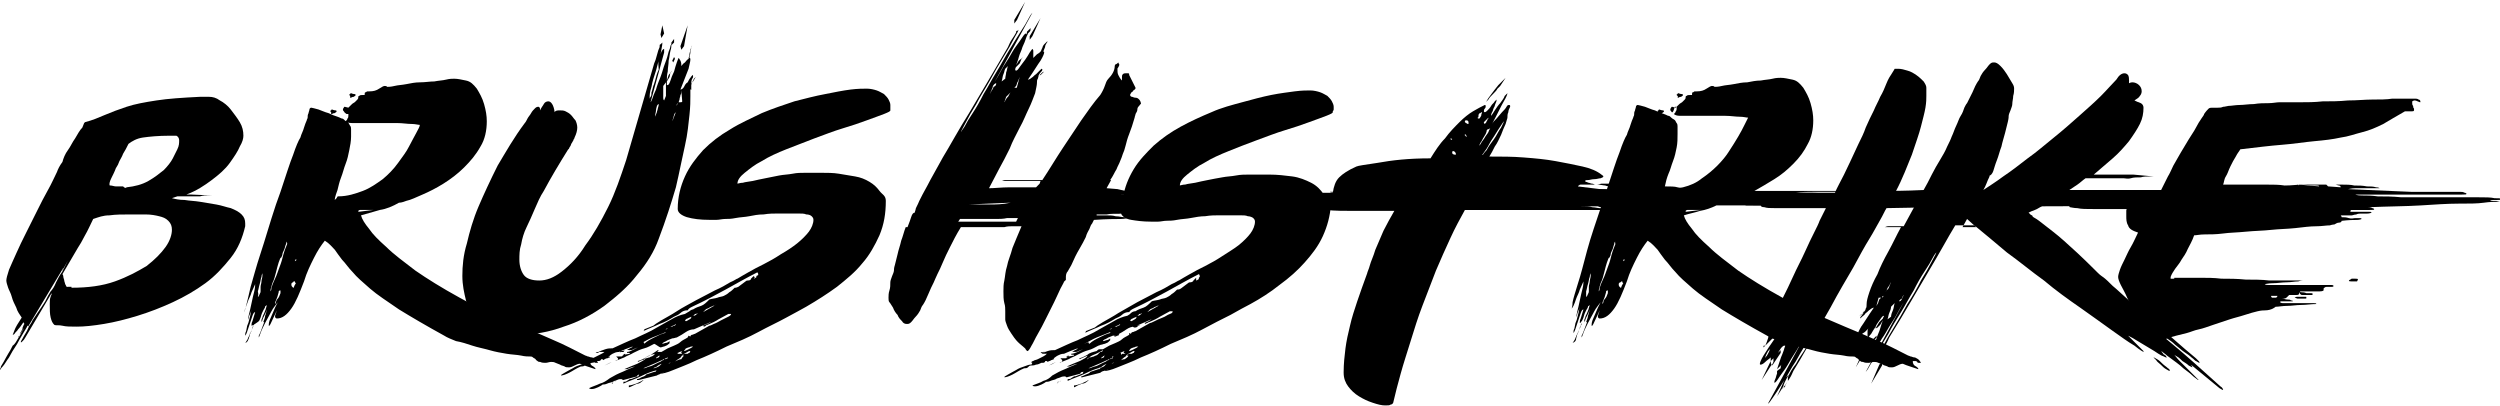 <?xml version="1.0" encoding="utf-8"?>
<!-- Generator: Adobe Illustrator 19.1.0, SVG Export Plug-In . SVG Version: 6.00 Build 0)  -->
<svg version="1.1" id="Layer_1" xmlns="http://www.w3.org/2000/svg" xmlns:xlink="http://www.w3.org/1999/xlink" x="0px" y="0px"
	 viewBox="0 0 276.3 44.9" enable-background="new 0 0 276.3 44.9" xml:space="preserve">
<g>
	<path d="M3.1,36.1c-0.1,0-0.1,0-0.1,0L3.1,36.1C3.1,36,3,36,3,36C3,36,3,36,3,36C3,36,3,36.1,3,36.1c-0.4,0.7-0.8,1.3-1.1,1.9
		c-0.4,0.6-0.7,1.1-0.9,1.5c-0.3,0.4-0.5,0.8-0.7,1S0,40.9,0,40.9v0c0,0,0-0.1,0-0.1c0-0.1,0.1-0.1,0.1-0.3L0.4,40
		c0.2-0.4,0.4-0.7,0.5-0.9c0.2-0.3,0.3-0.5,0.5-0.9C1.7,38,1.8,37.7,2,37.4c0.2-0.3,0.3-0.5,0.4-0.7s0.2-0.3,0.2-0.4
		c-0.2,0.4-0.4,0.6-0.5,0.8C2.1,37.2,2,37.3,2,37.3v0c0,0,0-0.1,0.1-0.2c0.1-0.1,0.1-0.3,0.2-0.4c0.1-0.2,0.2-0.3,0.2-0.5
		c0.1-0.2,0.1-0.3,0.2-0.4c0,0-0.1-0.1-0.1-0.2c-0.2,0.3-0.4,0.6-0.6,0.8c-0.1,0.2-0.3,0.3-0.4,0.5C1.6,36.9,1.5,37,1.4,37
		c0,0,0.1-0.2,0.2-0.5c0.1-0.3,0.4-0.8,0.8-1.4c-0.2-0.3-0.5-0.7-0.6-1.1c-0.2-0.4-0.4-0.8-0.5-1.2c-0.1-0.4-0.3-0.7-0.4-1
		c-0.1-0.3-0.2-0.6-0.2-0.8c0-0.2,0.1-0.6,0.3-1.2c0.2-0.5,0.5-1.1,0.8-1.8c0.3-0.7,0.7-1.5,1.1-2.3c0.4-0.8,0.8-1.6,1.2-2.4
		c0.4-0.8,0.8-1.6,1.2-2.3s0.7-1.4,1-2c0.1-0.3,0.3-0.7,0.6-1.1C7,17.5,7.2,17,7.5,16.6c0.3-0.4,0.5-0.9,0.8-1.3
		c0.3-0.5,0.5-0.9,0.8-1.2l0.2-0.5l0.1-0.1c0.8-0.2,1.5-0.5,2.2-0.8c0.7-0.3,1.5-0.6,2.4-0.9c0.9-0.3,2-0.5,3.3-0.7
		c1.3-0.2,2.8-0.3,4.8-0.4c0.2,0,0.4,0,0.5,0c0.2,0,0.3,0,0.5,0c0.4,0,0.8,0.1,1.2,0.4c0.4,0.2,0.9,0.6,1.2,1s0.7,0.9,1,1.4
		c0.3,0.5,0.4,1,0.4,1.5c0,0.3-0.1,0.7-0.4,1.2c-0.2,0.5-0.6,1.1-1.1,1.8s-1.2,1.3-2,1.9c-0.8,0.6-1.7,1.2-2.8,1.6
		c0.1,0,0.2,0,0.2,0c0.1,0,0.2,0,0.3,0l2.3,0.1c0.1,0,0.1,0,0.2,0c0,0,0,0,0,0c0,0,0,0,0,0s0.1,0,0.1,0s0.1,0,0.2,0
		c0.1,0,0.2,0,0.2,0H24c0,0,0,0,0,0s0,0,0,0h0c0,0,0,0,0,0c0,0,0,0,0,0c0,0-0.1,0-0.1,0c0,0-0.1,0-0.1,0h-0.1c-0.1,0-0.3,0-0.6,0
		c-0.3,0-0.7,0-1,0.1c-0.4,0-0.8,0-1.1,0s-0.6,0-0.8,0c-0.1,0-0.2,0-0.3,0s-0.2,0-0.3,0l-0.6,0.2c0.4,0.1,0.8,0.2,1.4,0.2
		c0.6,0.1,1.1,0.1,1.7,0.2c0.6,0.1,1.2,0.2,1.8,0.3c0.6,0.1,1.1,0.3,1.6,0.4c0.5,0.2,0.9,0.4,1.2,0.7c0.3,0.3,0.4,0.6,0.4,1
		c0,0.1,0,0.2,0,0.3c-0.3,1.3-0.8,2.5-1.6,3.5c-0.8,1-1.7,2-2.8,2.8c-1.1,0.8-2.3,1.5-3.6,2.1c-1.3,0.6-2.6,1.1-3.9,1.5
		c-1.3,0.4-2.5,0.7-3.7,0.9s-2.2,0.3-3,0.3c-0.7,0-1.2,0-1.6-0.1S6.2,36,6,35.9c-0.2-0.2-0.3-0.4-0.4-0.8c-0.1-0.4-0.1-0.9-0.1-1.5
		c0-0.3,0-0.6,0.1-0.8c0-0.1,0.1-0.2,0.1-0.3l0-0.1l-2.9,4.9c-0.1,0.2-0.2,0.3-0.3,0.4c-0.1,0.1-0.2,0.2-0.2,0.1l0,0
		c0-0.1,0.1-0.2,0.2-0.4c0.2-0.4,0.5-0.8,0.6-1.1s0.4-0.6,0.5-0.9c0.2-0.3,0.4-0.6,0.6-0.9c0.2-0.3,0.5-0.7,0.8-1.2h0
		c0.2-0.4,0.4-0.8,0.6-1.1C5.8,32,6,31.7,6.2,31.2c0.2-0.4,0.4-0.8,0.7-1.2c0-0.2,0.1-0.3,0.1-0.4L3.1,36.1
		C3.1,36.1,3.1,36.1,3.1,36.1z M6.9,30l0.6-1.2L7,29.7L6.9,30z M7.9,31.8c1.8,0,3.4-0.2,4.8-0.7s2.5-1.1,3.5-1.7
		c0.9-0.7,1.6-1.4,2.1-2.1c0.5-0.7,0.7-1.4,0.7-1.9c0-0.4-0.1-0.7-0.4-1s-0.6-0.4-1-0.5c-0.4-0.1-0.9-0.2-1.5-0.2
		c-0.5,0-1.1,0-1.7,0c-0.9,0-1.6,0-2.3,0.1c-0.7,0-1.2,0.2-1.8,0.4c-0.3,0.6-0.6,1.3-0.9,1.8c-0.3,0.6-0.6,1.1-0.8,1.4l-1.7,2.9
		c0,0,0.1,0.1,0.1,0.3c0,0.1,0.1,0.3,0.1,0.4c0,0.1,0.1,0.3,0.1,0.4c0.1,0.1,0.1,0.3,0.2,0.3H7.9z M14,20.7c0.9-0.1,1.7-0.3,2.4-0.7
		c0.7-0.4,1.2-0.8,1.7-1.2c0.4-0.4,0.8-0.9,1-1.3c0.2-0.4,0.4-0.8,0.5-1c0.2-0.4,0.2-0.7,0.2-1c0-0.2-0.1-0.4-0.3-0.5
		C19.4,15,19.1,15,18.7,15c-1.2,0-2.2,0.1-2.9,0.2c-0.7,0.1-1.2,0.4-1.6,0.7c-0.2,0.4-0.4,0.8-0.6,1.1c-0.1,0.3-0.3,0.6-0.4,0.8
		c-0.1,0.3-0.2,0.5-0.4,0.8c-0.1,0.3-0.3,0.7-0.5,1.1c-0.2,0.4-0.2,0.6-0.2,0.6v0c0,0,0,0,0,0.1c0,0.1,0,0.1,0.1,0.1
		c0.2,0,0.4,0.1,0.6,0.1c0.2,0,0.4,0,0.6,0c0.1,0,0.2,0,0.2,0C13.8,20.8,13.9,20.8,14,20.7z"/>
	<path d="M38,12.3C38,12.3,38,12.3,38,12.3c-0.1-0.1-0.1-0.1-0.1-0.2c0,0,0-0.1,0.1-0.2c0-0.1,0.1-0.1,0.1-0.1l0.4,0.1
		c0.1-0.1,0.2-0.2,0.3-0.3c0.1-0.1,0.2-0.2,0.4-0.3c0.1-0.1,0.2-0.2,0.3-0.3c0.1-0.1,0.1-0.2,0.1-0.3c0,0,0-0.1,0.1-0.1
		c0.1-0.1,0.2-0.1,0.4-0.1h0.2c0-0.2,0-0.3,0.1-0.3c0.1,0,0.1-0.1,0.2-0.1c0,0,0.1,0,0.1,0c0,0,0.1,0,0.1,0c0.5,0,0.8-0.1,1.1-0.3
		c0.3-0.2,0.5-0.3,0.6-0.3c0.1,0,0.2,0,0.3,0.1c0.1,0,0.4,0,0.8-0.1c0.4-0.1,0.8-0.1,1.3-0.2c0.5-0.1,1-0.2,1.5-0.2
		C47,9.1,47.5,9,48,9c0.5-0.1,0.9-0.1,1.3-0.2c0.4-0.1,0.7-0.1,0.9-0.1c0.4,0,0.8,0.1,1.3,0.2c0.5,0.1,0.8,0.4,1.2,0.9
		c0.3,0.5,0.6,1,0.8,1.7c0.2,0.7,0.3,1.3,0.3,1.9c0,1-0.2,2-0.7,2.8c-0.5,0.9-1.1,1.6-1.8,2.3c-0.7,0.7-1.5,1.3-2.3,1.8
		c-0.8,0.5-1.6,0.9-2.3,1.2s-1.3,0.6-1.8,0.7c-0.5,0.2-0.7,0.2-0.8,0.2c-0.7,0.4-1.4,0.7-2.1,0.8c-0.7,0.2-1.4,0.4-2.1,0.6
		c0.1,0.4,0.4,0.9,0.9,1.5c0.4,0.6,1,1.2,1.9,2c0.8,0.8,1.9,1.6,3.2,2.6c1.3,0.9,2.9,1.9,4.9,3c1.1,0.6,2.2,1.2,3.4,1.7
		c1.2,0.5,2.3,1,3.5,1.5c1.2,0.5,2.4,1,3.5,1.5c1.2,0.5,2.3,1.1,3.5,1.7c0.1,0,0.2,0.1,0.3,0.1c0.1,0,0.2,0.1,0.4,0.1
		c0.1,0,0.2,0.1,0.4,0.2c0.1,0.1,0.2,0.2,0.3,0.4c-0.1,0-0.1,0-0.1,0c0,0-0.1,0-0.1,0c-0.1,0-0.2,0-0.2-0.1
		c-0.1-0.1-0.2-0.1-0.2-0.1c-0.2,0-0.3,0-0.3,0c0,0.3,0.1,0.4,0.2,0.5c0.2,0.1,0.3,0.2,0.4,0.3c0,0,0,0,0,0.1
		c-0.3-0.1-0.6-0.2-0.9-0.3c-0.3-0.1-0.6-0.2-0.8-0.3c-0.2,0-0.4,0.1-0.6,0.2s-0.4,0.2-0.6,0.2c-0.2,0-0.4,0-0.5-0.1
		c-0.2-0.1-0.4-0.1-0.5-0.2c-0.2-0.1-0.3-0.1-0.5-0.2c-0.2-0.1-0.3-0.1-0.5-0.1c-0.2,0-0.4,0.1-0.6,0.1c-0.2,0-0.4,0-0.6-0.1
		c-0.1,0-0.2,0-0.3-0.1c-0.1-0.1-0.2-0.1-0.2-0.2c-0.1-0.1-0.2-0.1-0.3-0.2c-0.1-0.1-0.2-0.1-0.3-0.1c-0.2,0-0.6,0-1-0.1
		c-0.5-0.1-1-0.1-1.6-0.2c-0.6-0.1-1.2-0.2-1.9-0.4s-1.3-0.3-1.9-0.5c-0.6-0.2-1.2-0.4-1.8-0.5c-0.5-0.2-1-0.4-1.3-0.6
		c-2-1.1-3.7-2.1-5-2.9c-1.3-0.9-2.4-1.6-3.2-2.3c-0.8-0.7-1.5-1.3-1.9-1.8c-0.5-0.5-0.8-1-1.2-1.4c-0.3-0.4-0.6-0.8-0.8-1.1
		c-0.3-0.3-0.6-0.7-1.1-1c-0.4,0.5-0.8,1.1-1.2,1.9s-0.8,1.6-1.1,2.6c-0.5,1.3-0.9,2.3-1.4,3c-0.5,0.7-1,1.1-1.6,1.1
		c-0.1,0-0.2-0.1-0.2-0.2c0,0,0-0.1,0-0.1l0.2-0.6l-0.7,1.5c-0.1,0.2-0.1,0.2-0.2,0.2c0,0,0,0,0,0c0-0.1,0-0.3,0.1-0.6
		c0.1-0.2,0.2-0.5,0.3-0.7s0.2-0.5,0.3-0.7c0.1-0.2,0.2-0.4,0.3-0.6c-0.2,0.3-0.5,0.6-0.7,1c-0.2,0.4-0.5,0.9-0.7,1.3
		c-0.2,0.4-0.4,0.8-0.5,1.1c-0.1,0.3-0.2,0.5-0.2,0.5s0,0,0,0c0-0.1,0-0.1,0-0.2l0.1-0.2c0,0,0.1-0.2,0.2-0.5
		c0.1-0.3,0.2-0.5,0.3-0.8l-0.1,0c0.1-0.3,0.2-0.5,0.2-0.7c0.1-0.2,0.1-0.4,0.2-0.7v0c-0.1,0.3-0.2,0.5-0.3,0.7
		c-0.1,0.2-0.2,0.4-0.2,0.5c-0.1,0.2-0.1,0.2-0.1,0.2s0,0,0-0.1c0,0,0-0.1,0-0.1c0-0.1,0-0.1,0.1-0.3c0-0.1,0.1-0.3,0.2-0.5
		s0.2-0.5,0.3-0.9c0,0-0.1,0.1-0.1,0.1c0,0-0.1,0-0.1,0.1c0,0.1-0.1,0.2-0.2,0.4c-0.1,0.2-0.2,0.4-0.3,0.8c-0.1,0.2-0.1,0.3-0.2,0.4
		S27.9,36,27.8,36c0,0,0,0,0-0.1c0-0.1,0-0.2,0.1-0.4l0.3-1c0,0,0,0,0,0c-0.1,0-0.2,0.1-0.3,0.4c-0.1,0.3-0.2,0.6-0.3,0.9
		c-0.1,0.3-0.2,0.6-0.3,0.9c-0.1,0.3-0.2,0.4-0.2,0.4c0,0,0,0,0-0.1c0-0.1,0-0.2,0.1-0.4l0.1-0.5c0,0,0-0.1,0.1-0.3s0.1-0.4,0.2-0.7
		c0.1-0.3,0.1-0.6,0.2-0.9c-0.1,0.4-0.3,0.7-0.3,0.9c-0.1,0.2-0.1,0.3-0.1,0.3c0,0,0-0.2,0.1-0.6c0.1-0.4,0.2-0.8,0.3-1.3
		s0.2-0.9,0.3-1.3c0.1-0.4,0.1-0.7,0.1-0.8c-0.1,0.2-0.2,0.5-0.4,0.9c-0.1,0.4-0.3,0.7-0.4,1c-0.1,0.3-0.2,0.6-0.3,0.8
		C27,34.4,27,34.5,27,34.5v0c0,0,0.1-0.3,0.2-0.7s0.3-1.2,0.5-2.1c0.3-1,0.6-2.2,1.1-3.7s1-3.3,1.7-5.4l0.5-1.4
		c0.6-1.8,1-3.1,1.4-4.1c0.3-0.9,0.6-1.6,0.8-1.9c0.1-0.4,0.3-0.7,0.4-1.1c0.1-0.3,0.2-0.6,0.3-0.8c0-0.1,0.1-0.2,0.1-0.3
		c0-0.2,0-0.3,0.1-0.5c0-0.1,0.1-0.3,0.1-0.4c0-0.1,0.1-0.2,0.2-0.2c0.1,0,0.4,0.1,0.8,0.2c0.3,0.1,0.7,0.3,1.1,0.4
		c0.4,0.2,0.7,0.3,1,0.4c0.3,0.1,0.4,0.2,0.5,0.2c0,0,0.1,0,0.2,0.1c0.1,0.1,0.2,0.2,0.4,0.3s0.2,0.3,0.3,0.4s0.1,0.3,0.1,0.4
		c0,0.1,0,0.3,0,0.4c0,0.1,0,0.3,0,0.4c0,0.5-0.1,1-0.2,1.5c-0.1,0.5-0.2,1-0.4,1.5s-0.3,1-0.5,1.5c-0.2,0.5-0.3,1-0.4,1.4
		C37,21.8,37,22,37,22.1v0c0,0,0.1-0.1,0.2-0.2c0.1-0.2,0.1-0.2,0.2-0.2c1,0,1.9-0.3,2.7-0.6s1.5-0.8,2.2-1.3
		c0.6-0.5,1.2-1.1,1.7-1.8s0.9-1.2,1.2-1.8c0.3-0.6,0.6-1.1,0.8-1.5c0.2-0.4,0.4-0.7,0.4-0.9c-0.2,0-0.5-0.1-0.9-0.1
		c-0.5,0-1-0.1-1.6-0.1c-0.6,0-1.2,0-1.9,0c-0.7,0-1.3,0-1.9,0c-0.3,0-0.5,0-0.7,0c-0.2,0-0.4,0-0.5,0c-0.4,0-0.6-0.1-0.7-0.2
		c0.1-0.1,0.2-0.2,0.2-0.3c0.1-0.1,0.1-0.2,0.1-0.3c0,0,0,0,0-0.1c0,0,0,0,0-0.1c0,0-0.1,0-0.2,0C38.2,12.5,38.1,12.5,38,12.3z
		 M27.5,37.4c0-0.1,0.1-0.2,0.1-0.4c0.1-0.2,0.2-0.4,0.2-0.5c0.1-0.2,0.2-0.4,0.2-0.5s0.1-0.3,0.1-0.3c0,0.1,0,0.2-0.1,0.3
		s-0.1,0.3-0.2,0.5c-0.1,0.2-0.1,0.3-0.2,0.4c0,0.1-0.1,0.2-0.1,0.3v0c-0.1,0.1-0.1,0.3-0.2,0.4c-0.1,0.2-0.2,0.3-0.2,0.3
		C27.4,37.8,27.4,37.6,27.5,37.4z M28.5,32.8c0.1,0,0.1-0.1,0.2-0.3c0.1-0.2,0.1-0.2,0.1-0.3v-0.1c0-0.1,0-0.2,0-0.4
		c0-0.2,0.1-0.4,0.1-0.6c0-0.2,0.1-0.4,0.1-0.6c0-0.2,0-0.3,0-0.3c0,0-0.1,0.2-0.1,0.4c-0.1,0.2-0.1,0.5-0.2,0.8
		c-0.1,0.3-0.1,0.5-0.2,0.8C28.6,32.6,28.5,32.7,28.5,32.8z M31.7,26.9c0,0,0-0.1,0-0.2c0,0-0.1,0.1-0.1,0.3
		c-0.1,0.2-0.1,0.4-0.2,0.6c-0.1,0.2-0.2,0.4-0.2,0.6c-0.1,0.2-0.1,0.3-0.2,0.3c0,0-0.1,0.2-0.2,0.5c-0.1,0.3-0.2,0.7-0.3,1.1
		s-0.2,0.8-0.4,1.2c-0.1,0.4-0.2,0.6-0.2,0.8l0,0.1c0,0,0.1-0.1,0.1-0.4c0.1-0.3,0.2-0.6,0.4-1s0.3-0.8,0.5-1.3
		c0.2-0.5,0.3-0.9,0.4-1.3c0.1-0.4,0.3-0.9,0.5-1.4C31.7,27,31.7,27,31.7,26.9z M31,32.2C31,32.2,30.9,32.2,31,32.2
		c0-0.1,0-0.1,0-0.1l-0.1,0c0,0-0.1,0.1-0.1,0.1c0,0,0,0,0,0.1c0,0,0,0,0,0c-0.1,0.4-0.2,0.7-0.3,0.9c-0.1,0.2-0.1,0.3-0.1,0.4v0
		c0,0,0.1-0.1,0.1-0.2s0.1-0.3,0.2-0.4c0.1-0.1,0.2-0.3,0.3-0.6L31,32.2z M32.4,31.2c-0.1,0-0.2,0.1-0.2,0.2s0,0.2,0.1,0.3
		c0.1,0.1,0.1,0.1,0.1,0.1c0,0,0.1,0,0.1-0.1s0.1-0.2,0.2-0.4l-0.1-0.1c0,0,0-0.1,0-0.1c0,0,0,0-0.1,0
		C32.5,31.1,32.4,31.1,32.4,31.2C32.4,31.1,32.4,31.1,32.4,31.2z M32.6,28.9C32.7,28.9,32.7,28.9,32.6,28.9c0-0.1,0.1-0.1,0.1-0.1
		l0.1-0.1c0,0-0.1,0-0.1,0c0,0,0,0-0.1,0c0,0,0,0,0,0c0,0,0,0.1,0,0.1c0,0.1,0,0.1,0,0.2v0L32.6,28.9z M36.6,12.4
		C36.6,12.4,36.5,12.4,36.6,12.4l-0.1-0.1c0,0,0-0.1,0.1-0.1c0,0,0-0.1,0.1-0.1c0.2,0.1,0.4,0.1,0.4,0.1c0.1,0,0.1,0.1,0.1,0.1
		c0,0.1-0.1,0.1-0.2,0.2c-0.2,0-0.3,0.1-0.3,0.1c0,0-0.1,0-0.1,0S36.6,12.4,36.6,12.4z M38.7,10.6C38.7,10.6,38.7,10.6,38.7,10.6
		l-0.1-0.1c0,0,0-0.1,0.1-0.1c0,0,0-0.1,0.1-0.1c0.2,0.1,0.4,0.1,0.4,0.1c0.1,0,0.1,0.1,0.1,0.1c0,0.1-0.1,0.1-0.2,0.2
		c-0.2,0-0.3,0.1-0.3,0.1c0,0-0.1,0-0.1,0S38.7,10.7,38.7,10.6z M39.7,23.4l1.6-0.2c-0.1,0-0.3,0-0.5,0c-0.2,0-0.4,0-0.6,0
		c-0.2,0-0.3,0-0.4,0c-0.1,0-0.2,0.1-0.2,0.1V23.4z"/>
	<path d="M76.3,9.9v0.2c0,0,0,0.1,0,0.2c0,0.1,0,0.2,0,0.3c0,0.5,0,1.2-0.1,2.1s-0.2,2.1-0.5,3.4s-0.6,2.9-1,4.6
		c-0.5,1.7-1.1,3.6-1.9,5.7c-0.5,1.4-1.3,2.7-2.4,4c-1,1.3-2.3,2.4-3.6,3.4c-1.4,1-2.9,1.8-4.5,2.3c-1.6,0.6-3.3,0.9-5.1,0.9
		c-1,0-2-0.2-2.7-0.5s-1.4-0.7-1.9-1.3c-0.5-0.6-0.9-1.2-1.1-2s-0.4-1.7-0.4-2.7c0-1.1,0.1-2.3,0.5-3.6c0.3-1.3,0.7-2.7,1.3-4.1
		c0.6-1.4,1.3-2.9,2.1-4.5c0.9-1.5,1.8-3.1,3-4.7c0.1-0.1,0.2-0.3,0.3-0.5c0.1-0.2,0.3-0.4,0.4-0.6s0.3-0.4,0.4-0.5s0.2-0.2,0.4-0.2
		c0.1,0,0.2,0.1,0.2,0.4c0.1-0.3,0.3-0.5,0.4-0.7c0.1-0.2,0.3-0.3,0.5-0.3c0.3,0,0.6,0.4,0.7,1.2c0.1-0.2,0.3-0.2,0.6-0.2
		c0.2,0,0.4,0,0.6,0.1c0.2,0.1,0.4,0.2,0.6,0.4c0.2,0.2,0.3,0.4,0.5,0.6c0.1,0.2,0.2,0.5,0.2,0.8c0,0.3-0.1,0.7-0.3,1.1
		c0,0,0,0.1-0.1,0.2c0,0.1-0.1,0.2-0.2,0.4c-0.1,0.1-0.1,0.3-0.2,0.4c-0.1,0.1-0.1,0.3-0.2,0.3c-1,1.6-1.9,3.1-2.7,4.6
		c-0.4,0.6-0.7,1.3-1,2c-0.3,0.7-0.6,1.4-0.9,2s-0.5,1.3-0.6,1.9c-0.2,0.6-0.2,1.2-0.2,1.7c0,0.7,0.2,1.3,0.5,1.7
		c0.3,0.4,0.9,0.6,1.7,0.6c0.8,0,1.6-0.3,2.5-1c0.9-0.7,1.8-1.6,2.6-2.9c0.9-1.2,1.7-2.6,2.5-4.2c0.8-1.6,1.4-3.4,2-5.2l3.1-10.7
		c0.1-0.2,0.2-0.5,0.3-0.9c0.1-0.4,0.2-0.7,0.3-0.9c0,0,0,0,0-0.1c0-0.1,0-0.2,0.1-0.2c0.1-0.1,0.1-0.1,0.2-0.2v0.1
		c0,0.2-0.1,0.6-0.2,1.2c-0.2,0.6-0.3,1.1-0.5,1.8c-0.2,0.6-0.4,1.2-0.5,1.8c-0.2,0.6-0.2,0.9-0.2,1.2c0,0,0,0,0,0c0,0,0,0,0,0.1
		s0-0.1,0.1-0.2s0.1-0.3,0.1-0.5c0.1-0.2,0.1-0.4,0.2-0.7c0,0,0.1-0.2,0.2-0.6c0.1-0.4,0.2-0.8,0.4-1.2C72.7,6.8,72.8,6.4,73,6
		c0.1-0.4,0.3-0.6,0.4-0.6l0,0.2c0,0.1,0,0.1,0,0.2l-1.5,5.5v0c0,0,0.1-0.1,0.2-0.4c0.1-0.3,0.2-0.6,0.4-1c0.1-0.4,0.3-0.9,0.5-1.4
		c0.2-0.5,0.3-1,0.5-1.5c0.2-0.5,0.3-0.9,0.4-1.3C74,5.5,74.1,5.2,74.1,5v0.1c0-0.1,0.1-0.2,0.1-0.2s0-0.1,0-0.1s0,0,0-0.1l0.3-0.4
		c0,0,0,0.1,0,0.2c0,0,0,0.1,0,0.2L74.2,5c0,0.1,0,0.3-0.1,0.6C74,6,74,6.3,73.9,6.7c0,0.4-0.1,0.8-0.1,1.2c-0.1,0.4-0.1,0.7-0.1,1
		l0.2-0.6l0.4-0.5L74.1,8L74,8.5L73.7,9c0,0.1,0,0.1,0,0.2c0,0,0,0.1,0,0.1c0,0,0,0.1,0,0.1s0,0,0.1,0c0.1,0,0.2-0.2,0.3-0.5
		c0.1-0.3,0.2-0.6,0.4-1c0.1-0.4,0.2-0.7,0.3-1c0.1-0.3,0.2-0.5,0.2-0.5c0,0,0.1,0.1,0.2,0.3c0.1,0.2,0.1,0.4,0.1,0.5v0.1
		c0.1-0.1,0.2-0.3,0.4-0.4c0.1-0.1,0.2-0.3,0.4-0.4c0-0.2,0.1-0.3,0.1-0.5c0-0.2,0.1-0.3,0.1-0.5L76.5,5l-0.1,0.2
		c0,0.2-0.1,0.4-0.1,0.6c0,0.2-0.1,0.4-0.1,0.6c0.1,0,0.1,0.1,0.1,0.2c0,0.2-0.1,0.5-0.2,1c-0.2,0.5-0.5,1.3-0.9,2.3
		c0.1,0,0.3-0.1,0.4-0.3s0.2-0.4,0.4-0.5c0.1-0.2,0.2-0.4,0.3-0.5c0.1-0.2,0.2-0.2,0.2-0.3h0c0,0,0.1,0,0.1,0.1c0,0.1,0,0.2-0.1,0.3
		c-0.1,0.2-0.1,0.4-0.1,0.6l0.3-0.6l0.2-0.2l-0.3,0.5l-0.1,0.1c0,0.1-0.1,0.2-0.1,0.3c0,0.1,0,0.2,0,0.3c0,0,0,0.1,0,0.2
		S76.3,9.8,76.3,9.9z M72.8,11.5L72.8,11.5c-0.1,0-0.1,0.1-0.2,0.2c0,0.1-0.1,0.3-0.1,0.5c0,0.2-0.1,0.4-0.1,0.7l0.2-0.5
		c0-0.1,0.1-0.3,0.1-0.4C72.8,11.7,72.8,11.6,72.8,11.5z M73.1,4.2L73,3.8l0.2-1l0.2,0.9L73.1,4.2z M73.6,10.6c0-0.1,0-0.3,0-0.4
		s0-0.3,0-0.4V9.1l-0.3,0.4v1c0,0.1,0,0.2,0,0.3s0,0.2,0.1,0.3L73.6,10.6z M74.3,13.4c0,0,0.1-0.2,0.2-0.5c0.1-0.3,0.2-0.5,0.3-0.7
		l-0.1,0.2c-0.1,0.1-0.2,0.2-0.2,0.3L74.3,13.4z M74.4,6.9l-0.1-0.2l0.2-0.4l0.1,0.2L74.4,6.9z M74.9,11.5L74.9,11.5
		C74.8,11.5,74.9,11.5,74.9,11.5l0-0.1l-0.2,0.3C74.7,11.7,74.8,11.6,74.9,11.5C74.8,11.6,74.8,11.5,74.9,11.5z M75.3,10
		c0,0.2,0,0.4-0.1,0.5c0,0.2-0.1,0.3-0.1,0.5L75,11.3c0,0,0.1,0,0.1,0c0,0,0.1,0,0.1,0c0.1,0,0.2,0,0.2-0.1v0L75.3,10z M75,10.9
		C75,10.9,75,10.9,75,10.9L75,10.9z M75.3,5.5l-0.1-0.4L76,2.8l-0.4,2.3L75.3,5.5z"/>
	<path d="M97.9,22.2c0,1.4-0.2,2.6-0.7,3.8c-0.5,1.1-1.1,2.2-1.9,3.1c-0.8,1-1.8,1.8-2.8,2.6c-1.1,0.8-2.2,1.5-3.4,2.2
		c-0.5,0.3-1.3,0.7-2.2,1.2s-2,1-3.1,1.6c-1.1,0.6-2.3,1.1-3.5,1.6c-1.2,0.6-2.3,1.1-3.3,1.5c-1,0.5-1.9,0.8-2.6,1.1
		c-0.7,0.3-1.2,0.4-1.4,0.4c0,0,0,0,0,0c0,0,0.1-0.1,0.2-0.1c0.1,0,0.2-0.1,0.2-0.1v0c-0.1,0.1-0.3,0.1-0.4,0.2s-0.3,0.1-0.4,0.2
		l-2,0.5c0,0-0.1,0-0.1,0h-0.1c0,0,0,0,0,0l0-0.1c0.2,0,0.3-0.1,0.5-0.2c0.2-0.1,0.4-0.1,0.5-0.3l0.9-0.3c0.1,0,0.2,0,0.2-0.1
		c0.1-0.1,0.1-0.1,0.2-0.1c-0.6,0.1-1.3,0.4-1.9,0.7c-0.6,0.3-1.3,0.5-1.9,0.8c0,0,0,0,0-0.1c0,0,0-0.1,0-0.1c0.1,0,0.3,0,0.4-0.1
		c0.1-0.1,0.2-0.1,0.3-0.2c0.1,0,0.2,0,0.4-0.1c0.2-0.1,0.3-0.1,0.5-0.2h0c0,0,0.1,0,0.1-0.1c0-0.1,0.1-0.1,0.1-0.1h0
		c-0.2,0-0.3,0.1-0.3,0.2l-1.5,0.4c-0.1,0-0.2-0.1-0.2-0.1c-0.2,0-0.3,0-0.5,0.1c-0.2,0.1-0.4,0.1-0.5,0.2c-0.2,0.1-0.4,0.1-0.6,0.2
		c-0.2,0.1-0.4,0.1-0.5,0.1c-0.1,0.1-0.3,0.2-0.5,0.3c-0.2,0.1-0.5,0.2-0.7,0.2c-0.1,0-0.2,0-0.3-0.1c0.4-0.2,0.8-0.3,1.2-0.5
		c0.4-0.1,0.7-0.3,1.1-0.6c0.5-0.3,0.9-0.5,1.4-0.7c0.4-0.2,0.9-0.4,1.4-0.6l0.1-0.1l-0.1,0.1l-0.4,0.1l-0.5,0.2l-0.3,0
		c0.5-0.2,0.9-0.4,1.2-0.5c0.3-0.1,0.6-0.3,0.8-0.4s0.4-0.3,0.4-0.3l-0.9,0.4c0,0,0,0,0,0v0c0,0,0,0,0-0.1c0.4-0.1,0.7-0.3,0.9-0.4
		c0.2-0.2,0.6-0.3,1-0.4c0.1-0.1,0.2-0.2,0.3-0.2c0.1,0,0.2,0,0.4,0c0.2-0.1,0.5-0.3,0.7-0.4c0.2-0.1,0.5-0.2,0.7-0.3
		c0.2-0.1,0.5-0.2,0.7-0.4s0.5-0.3,0.8-0.5l0.1-0.2l0.2,0.1c0-0.1,0.1-0.2,0.2-0.2s0.2-0.1,0.3-0.1l1.6-0.9c0.1,0,0.3-0.1,0.5-0.2
		c0.3-0.1,0.6-0.3,0.8-0.4s0.6-0.3,0.8-0.4c0.2-0.1,0.3-0.2,0.3-0.3v0c0,0-0.1,0-0.1,0c0,0-0.1,0-0.1,0c0,0-0.1,0-0.1,0
		c-0.4,0.2-0.7,0.4-1.1,0.6c-0.3,0.2-0.7,0.4-1.2,0.6c0,0-0.1,0-0.2,0.1s-0.2,0.1-0.2,0.1l-0.1-0.1c0.2-0.1,0.5-0.2,0.7-0.3
		c0.2-0.1,0.4-0.3,0.6-0.3v0l-2.3,1c-0.3,0-0.6,0.1-0.9,0.3c-0.3,0.2-0.6,0.4-1,0.6c-0.1,0-0.3,0.1-0.5,0.1
		c-0.2,0.1-0.3,0.1-0.5,0.2c-0.2,0.1-0.3,0.2-0.4,0.2c-0.1,0.1-0.2,0.1-0.2,0.2l0,0c0.1,0,0.3-0.1,0.4-0.1c0.1,0,0.3-0.1,0.4-0.2
		l0,0.2c0,0.1-0.1,0.1-0.2,0.2c-0.1,0.1-0.2,0.1-0.4,0.2c-0.1,0-0.3,0.1-0.4,0.1S72.4,38,72.3,38c-0.4,0.2-0.7,0.4-1.1,0.5
		c-0.4,0.1-0.8,0.3-1.2,0.5c-0.3,0.2-0.7,0.3-1,0.5c-0.3,0.1-0.7,0.3-1,0.4c0,0,0.1-0.1,0.2-0.1c0.1,0,0.1-0.1,0.1-0.2
		c0,0-0.1-0.1-0.2-0.2c0.1,0,0.1,0,0.2,0s0.2,0,0.3,0c0.1,0,0.2,0,0.2-0.1c0.1,0,0.1-0.1,0.1-0.1c0,0,0,0,0,0s0,0,0,0l0,0l-0.1,0.1
		c0,0,0,0,0,0c0,0,0,0,0,0c0,0,0,0,0.1-0.1c0,0,0.1-0.1,0.2-0.1v0c0,0,0,0.1-0.1,0.1l0,0l0.6-0.1c0-0.1,0-0.1-0.1-0.1
		c0,0-0.1,0-0.1,0c0,0-0.1,0-0.1,0v-0.1c0.2,0,0.4-0.1,0.6-0.2s0.4-0.2,0.6-0.3c-0.2,0.1-0.3,0.1-0.5,0.2c-0.1,0.1-0.3,0.1-0.4,0.1
		c-0.1,0-0.2,0-0.3-0.1c0,0,0.1,0,0.1,0c0.1,0,0.2-0.1,0.2-0.1s0.2-0.1,0.2-0.1c0.1,0,0.1-0.1,0.1-0.1s0,0,0,0c0,0,0,0,0,0v0
		c-0.3,0.1-0.5,0.2-0.8,0.3c-0.2,0.1-0.5,0.2-0.7,0.3c-0.3,0-0.5,0.1-0.7,0.2c-0.2,0.1-0.4,0.3-0.5,0.4l0.2-0.1c0,0.1,0,0.1,0,0.1
		c0,0,0,0,0,0c-0.1,0-0.2,0.1-0.3,0.1s-0.3,0.1-0.4,0.2c-0.1-0.1-0.1-0.1-0.2-0.1c0,0-0.1,0-0.1,0.1c0,0-0.1,0.1-0.2,0.1h-0.2
		c-0.2,0.1-0.4,0.2-0.6,0.2c-0.2,0.1-0.4,0.1-0.5,0.1c-0.1,0-0.2,0.1-0.3,0.2c-0.1,0.1-0.2,0.1-0.3,0.1c0,0-0.1,0-0.1,0
		c-0.5,0.2-0.9,0.5-1.3,0.7c-0.4,0.2-0.7,0.3-0.9,0.3l0,0c0-0.1,0.1-0.1,0.4-0.3c0.2-0.1,0.5-0.3,0.9-0.5c0.3-0.2,0.6-0.3,0.9-0.4
		s0.5-0.2,0.7-0.2h0.1l0.1-0.2c0,0-0.1,0-0.1,0s0,0,0-0.1c0,0,0.1-0.1,0.2-0.1c0.1-0.1,0.3-0.1,0.5-0.2c0.2-0.1,0.4-0.2,0.6-0.3
		c0.2-0.1,0.4-0.2,0.5-0.3c-0.1,0-0.1,0-0.2,0c-0.1,0-0.1,0-0.2,0c-0.1,0-0.1,0-0.2,0c0.1-0.1,0.4-0.2,0.7-0.3
		c0.3-0.1,0.5-0.1,0.7-0.1h0.1c0.9-0.4,1.7-0.8,2.5-1.1c0.8-0.4,1.6-0.7,2.4-1.2c0.5-0.3,1.1-0.6,1.6-0.9c0.5-0.3,1-0.5,1.5-0.6
		c0.2-0.1,0.3-0.2,0.5-0.3c0.1-0.1,0.3-0.2,0.4-0.2c0.3-0.2,0.6-0.3,0.9-0.4c0.3-0.1,0.6-0.4,0.9-0.7c0.3-0.1,0.6-0.1,0.9-0.2
		c0.2-0.1,0.5-0.1,0.7-0.2s0.4-0.2,0.6-0.4c0.2-0.1,0.4-0.3,0.6-0.5c0,0,0,0,0.1,0c0,0,0.1,0,0.3-0.1c0.1-0.1,0.3-0.2,0.4-0.3
		s0.3-0.2,0.4-0.3c0.1-0.1,0.2-0.1,0.3-0.1h0c0.2,0,0.3-0.1,0.3-0.2c0.1-0.1,0.2-0.2,0.3-0.3c0,0,0,0.1,0.1,0.1c0,0,0,0,0,0.1
		c0,0,0,0-0.1,0.1c0.1,0,0.2-0.1,0.2-0.1c0.1,0,0.1-0.1,0.1-0.2l0.2-0.1c0-0.1,0-0.2-0.1-0.3c-1.2,0.6-2.4,1.3-3.5,1.9
		c-1.1,0.6-2.4,1.3-3.7,1.9c-0.2,0.1-0.4,0.2-0.5,0.4h-0.1c-0.2,0-0.5,0.1-0.7,0.3c-0.2,0.2-0.5,0.3-0.7,0.4c-0.5,0.3-1,0.6-1.6,0.8
		c-0.6,0.3-1.2,0.5-1.8,0.8v0c0,0,0.1-0.1,0.1-0.1s0,0,0-0.1l1-0.4c0.1-0.1,0.4-0.3,0.9-0.6c0.5-0.3,1.1-0.6,1.7-1s1.4-0.8,2.1-1.2
		c0.8-0.4,1.5-0.8,2.1-1.1c0.7-0.3,1.2-0.6,1.7-0.9c0.5-0.2,0.7-0.4,0.8-0.4c0.3-0.2,0.7-0.4,1.2-0.7s1.1-0.6,1.7-0.9
		c0.6-0.3,1.3-0.7,1.9-1.1c0.7-0.4,1.3-0.8,1.8-1.2c0.5-0.4,1-0.9,1.3-1.3c0.3-0.4,0.5-0.9,0.5-1.3c0-0.2-0.1-0.3-0.2-0.4
		c-0.1-0.1-0.3-0.2-0.6-0.2c-0.2-0.1-0.5-0.1-0.9-0.1c-0.3,0-0.7,0-1,0h-1.2c-0.5,0-1,0-1.6,0.1c-0.6,0-1.1,0.1-1.6,0.2
		c-0.5,0.1-1,0.1-1.5,0.2c-0.5,0.1-0.8,0.1-1.1,0.1c-0.4,0-0.7,0.1-1,0.1c-0.3,0-0.6,0-0.8,0c-1,0-1.8-0.1-2.5-0.3
		c-0.6-0.2-1-0.5-1-0.9c0-1.3,0.3-2.5,0.8-3.6c0.5-1.1,1.2-2,2-2.9c0.9-0.9,1.8-1.6,3-2.3c1.1-0.7,2.3-1.2,3.5-1.8
		c1.2-0.5,2.4-0.9,3.6-1.3c1.2-0.3,2.3-0.6,3.4-0.8c1-0.2,2-0.4,2.8-0.5c0.8-0.1,1.4-0.1,1.8-0.1c0.4,0,0.8,0.1,1.1,0.2
		c0.3,0.1,0.6,0.3,0.8,0.4c0.2,0.2,0.4,0.4,0.5,0.6c0.1,0.2,0.2,0.4,0.2,0.6c0,0.1,0,0.2,0,0.3c0,0.1,0,0.2,0,0.2c0,0,0,0.1,0,0.1
		c0,0,0,0,0,0c0,0.1-0.2,0.2-0.7,0.4c-0.5,0.2-1.1,0.4-1.9,0.7c-0.8,0.3-1.7,0.6-2.7,0.9c-1,0.3-2,0.7-3.1,1.1
		c-1,0.4-2.1,0.8-3.1,1.2c-1,0.4-1.9,0.8-2.7,1.3c-0.8,0.4-1.4,0.9-1.9,1.3c-0.5,0.4-0.8,0.8-0.8,1.2c0.1,0,0.3-0.1,0.6-0.1
		c0.3-0.1,0.6-0.1,1.1-0.2c0.4-0.1,0.9-0.2,1.4-0.3c0.5-0.1,1-0.2,1.5-0.3c0.5-0.1,1-0.1,1.5-0.2c0.5-0.1,0.9-0.1,1.4-0.1
		c0.5,0,1.1,0,1.8,0c0.6,0,1.3,0,1.9,0.1c0.6,0.1,1.2,0.2,1.8,0.3s1.1,0.3,1.6,0.6s0.8,0.6,1.1,1S97.9,21.6,97.9,22.2z M65.8,38.9
		C65.8,38.9,65.9,38.9,65.8,38.9c0,0,0.1,0,0.1,0c0,0,0.1,0,0.2,0c0.1,0,0.2-0.1,0.2-0.1C66.3,38.9,66.1,39,66,39
		C65.9,39,65.9,38.9,65.8,38.9z M66.8,40.4C66.8,40.4,66.7,40.4,66.8,40.4L66.8,40.4l0.8-0.4C67.3,40.2,67,40.3,66.8,40.4z
		 M67.6,42.4c0.1-0.1,0.1-0.1,0.2-0.2c0.1,0,0.2-0.1,0.2-0.1c0.1,0,0.1,0,0.1,0c-0.1,0-0.2,0.1-0.4,0.1
		C67.8,42.4,67.7,42.4,67.6,42.4L67.6,42.4z M68.5,38.9c0.1-0.1,0.1-0.1,0.2-0.1c0.1,0,0.2,0,0.3-0.1c0,0.1,0,0.1-0.1,0.2
		c-0.1,0-0.1,0-0.2,0c0,0-0.1,0-0.1,0C68.5,39,68.5,38.9,68.5,38.9z M69.5,42.8L69.5,42.8c0-0.1,0-0.1,0-0.1c0,0,0,0,0-0.1
		c0.2,0,0.5-0.1,0.8-0.2c0.2-0.1,0.5-0.2,0.8-0.4c0,0.1-0.1,0.1-0.2,0.2c-0.1,0.1-0.3,0.2-0.4,0.2s-0.3,0.1-0.5,0.2
		S69.6,42.8,69.5,42.8z M73.6,36.7c-0.5,0.2-1,0.4-1.5,0.6s-0.9,0.5-1.4,0.7l0.4-0.2c0,0,0,0,0,0s0,0,0,0c0,0,0,0,0.1,0.1l0,0.1
		c0.3-0.3,0.7-0.5,1.1-0.7c0.4-0.2,0.8-0.4,1.2-0.5L73.6,36.7z M72.8,38.7L72.8,38.7L72.8,38.7c-0.1,0-0.1,0-0.1,0
		c-0.3,0.2-0.6,0.4-0.9,0.6c-0.3,0.1-0.5,0.3-0.8,0.5c0.1,0,0.1,0,0.2-0.1c0,0,0.1-0.1,0.1-0.1c0.1,0,0.1,0,0.1,0
		c0.1,0,0.3-0.1,0.4-0.1c0.1-0.1,0.3-0.1,0.4-0.2s0.2-0.2,0.3-0.3C72.7,38.9,72.7,38.8,72.8,38.7z M73.8,39.6
		C73.8,39.6,73.8,39.6,73.8,39.6C73.8,39.5,73.9,39.5,73.8,39.6c0-0.1,0-0.1,0-0.1s0,0,0,0c0,0,0,0,0,0c-0.4,0.2-0.9,0.4-1.3,0.6
		c-0.5,0.2-0.9,0.4-1.4,0.6l0,0c0.1,0,0.2,0,0.4-0.1c0.2-0.1,0.4-0.1,0.6-0.2c0.2-0.1,0.4-0.2,0.6-0.3s0.3-0.1,0.4-0.2
		c0.1-0.1,0.2-0.1,0.2-0.1c0,0,0.1,0,0.1-0.1s0.1,0,0.1,0C73.6,39.7,73.7,39.6,73.8,39.6z M73.1,40.2c-0.2,0.1-0.4,0.2-0.5,0.3
		c-0.1,0.1-0.3,0.1-0.4,0.2c0.2,0,0.4-0.1,0.6-0.2C72.9,40.4,73.1,40.3,73.1,40.2z M72.9,39.3c-0.1,0-0.2,0.1-0.2,0.1
		c-0.1,0.1-0.2,0.1-0.2,0.2c0.1,0,0.2-0.1,0.3-0.1C72.8,39.5,72.9,39.4,72.9,39.3z M73,40.4L73,40.4l0.1,0.1L73,40.4z M74,36.3
		C74,36.3,73.9,36.3,74,36.3c-0.1,0-0.2,0-0.3,0c-0.1,0.1-0.2,0.1-0.2,0.1c0.1,0,0.2,0,0.3-0.1C73.8,36.3,73.9,36.3,74,36.3z
		 M75.6,39.3C75.5,39.3,75.5,39.3,75.6,39.3l-0.2,0c0,0,0.1-0.1,0.1-0.1c0,0,0.1-0.1,0.2-0.1c0,0,0.1,0,0.1,0c0,0,0.1,0,0.1,0
		c0,0,0.1,0,0.1,0s0.1-0.1,0.2-0.1l0.1-0.2c0,0,0,0,0,0c0,0,0,0-0.1,0c-0.1,0-0.2,0.1-0.4,0.2c-0.2,0.1-0.4,0.2-0.5,0.4
		s-0.4,0.3-0.5,0.4s-0.3,0.2-0.4,0.2c0,0,0,0,0,0c-0.1,0-0.2,0.1-0.4,0.1c-0.1,0.1-0.2,0.1-0.3,0.1h0c0.1,0,0.2,0,0.4-0.1
		c0.2-0.1,0.4-0.1,0.6-0.2c0.2-0.1,0.4-0.2,0.6-0.2C75.4,39.5,75.5,39.4,75.6,39.3z M73.9,39.5l0.1-0.2c0.1,0,0.3-0.1,0.5-0.2
		l0.3-0.1c0.1,0,0.1,0,0.1,0.1c0,0,0,0.1,0,0.1c0,0,0,0,0,0c0,0,0,0,0-0.1v0l0,0l0.1,0l0.2,0c0.1,0,0.2,0,0.2,0l-0.1-0.1
		c0,0,0,0,0-0.1c0,0,0,0,0,0c0,0,0,0,0.1-0.1c-0.1,0-0.2,0.1-0.3,0.1c-0.1,0.1-0.3,0.1-0.4,0.2c-0.1,0.1-0.3,0.1-0.4,0.2
		c-0.1,0.1-0.2,0.1-0.3,0.1c0,0,0,0,0.1,0l0,0L73.9,39.5z M74.2,36.9c0.1,0,0.1-0.1,0.1-0.1l0.2,0.2c-0.1,0.1-0.2,0.1-0.2,0.1
		c-0.1,0-0.1,0.1-0.3,0.1l0,0c0,0,0,0,0-0.1l0,0c0.1,0,0.2,0,0.2,0C74.1,37.1,74.2,37,74.2,36.9z M74.3,36.1c0,0,0.1-0.1,0.2-0.1
		c0.1,0,0.2-0.1,0.2-0.2c-0.1,0.1-0.3,0.2-0.6,0.3H74.3z M75.6,38.8c0.1,0,0.3-0.1,0.5-0.2c0.2-0.1,0.4-0.2,0.5-0.3c0,0-0.1,0-0.2,0
		c-0.1,0-0.2,0.1-0.3,0.1c-0.1,0-0.2,0.1-0.3,0.1C75.7,38.7,75.6,38.7,75.6,38.8C75.6,38.8,75.6,38.8,75.6,38.8z M75.8,35.5
		c0.1,0,0.2-0.1,0.4-0.2c0.2-0.1,0.2-0.2,0.2-0.3c-0.1,0.1-0.3,0.1-0.4,0.2c-0.1,0-0.2,0.1-0.3,0.2L75.8,35.5z M76,36.1
		c0.1,0,0.2-0.1,0.4-0.1c0.1,0,0.3-0.1,0.5-0.1c-0.1,0-0.2,0.1-0.4,0.2c-0.1,0.1-0.2,0.1-0.3,0.1C76.2,36.2,76.1,36.2,76,36.1z
		 M76.5,34.9c0,0,0.1,0,0.1,0c0.1,0,0.2,0,0.3-0.1c0.1-0.1,0.2-0.1,0.2-0.2c-0.1,0.1-0.2,0.1-0.3,0.1C76.7,34.9,76.6,34.9,76.5,34.9
		z M79.2,33.6c-0.1,0.1-0.2,0.2-0.4,0.2c-0.1,0.1-0.3,0.1-0.4,0.2c-0.1,0.1-0.3,0.1-0.4,0.2c-0.1,0.1-0.2,0.2-0.3,0.3l1.4-0.8
		L79.2,33.6z"/>
	<path d="M114.9,20.3L115,20c-0.1,0-0.1,0-0.2,0c-0.1,0-0.1,0-0.2,0h-1.3c-0.1,0-0.2,0-0.2,0c-0.1,0-0.2,0-0.2,0h-1.9
		c-0.1,0-0.2,0-0.2,0c-0.1,0-0.2,0-0.2,0c0,0,0,0,0,0h-1.5c-0.1,0-0.2,0-0.2,0h0.2c0,0,0.1,0,0.1,0H109c0,0,0,0,0,0c0,0,0,0,0,0h0
		c0.1,0,0.2,0,0.2,0s0.1,0,0.2,0h0c0.1,0,0.2,0,0.4,0h0.2c0.1,0,0.1,0,0.2,0c0.1,0,0.1,0,0.2,0h0.3c0.1,0,0.2-0.1,0.4-0.1
		s0.3,0,0.5,0c0.2,0,0.3,0,0.5,0c0.2,0,0.4,0,0.5,0c0.1,0,0.3,0,0.4,0s0.3,0,0.5,0h1.7c0.8-1.2,1.5-2.4,2.3-3.6s1.4-2.1,2-3
		c0.7-1,1.4-2,2.1-2.8c0.2-0.3,0.4-0.7,0.5-1c0.1-0.3,0.2-0.6,0.4-0.8c0.4-0.4,0.7-0.9,0.7-1.4c0-0.1,0.1-0.2,0.1-0.2
		c0.1,0,0.2-0.1,0.3-0.2c0,0.1,0.1,0.2,0.1,0.2c0,0.1,0,0.2-0.1,0.3c0,0.1-0.1,0.1-0.1,0.2c0,0.3,0,0.5,0.1,0.7
		c0.1,0.2,0.2,0.4,0.4,0.6V8.5c0-0.1,0-0.2,0.1-0.3c0.1-0.1,0.2-0.1,0.3-0.1c0.1,0,0.2,0,0.3,0s0.1,0.1,0.1,0.2l0.7,1.4
		c0,0.1,0,0.1-0.1,0.2c-0.1,0.1-0.2,0.1-0.2,0.2c-0.1,0.1-0.2,0.1-0.2,0.2c-0.1,0.1-0.1,0.2-0.1,0.2c0,0.1,0.1,0.2,0.2,0.2
		s0.2,0.1,0.4,0.1c0.2,0,0.3,0.1,0.4,0.2c0.1,0.1,0.2,0.3,0.2,0.5c-0.1,0-0.1,0.1-0.2,0.2s-0.2,0.2-0.2,0.4s-0.1,0.3-0.2,0.5
		c0,0.1-0.1,0.3-0.1,0.4c-0.2,0.7-0.4,1.3-0.6,1.8s-0.3,0.9-0.4,1.3c-0.1,0.4-0.2,0.7-0.3,0.9c-0.1,0.3-0.2,0.6-0.3,0.8
		c-0.1,0.3-0.3,0.6-0.4,0.9c-0.2,0.3-0.4,0.8-0.7,1.2h0.1c0.1,0,0.1,0,0.2,0c0.1,0,0.2,0,0.2,0h-0.2c0,0,0,0,0,0c0,0,0,0,0,0h0
		c0,0,0,0,0,0s0,0,0,0c0,0-0.1,0-0.1,0c0,0-0.1,0-0.1,0h0l-0.5,0.9l1.2,0.1l2.6,0.6h-1.4c-0.5,0-0.8,0-1,0c-0.2,0-0.3,0-0.3,0
		s0.1,0,0.4,0c0.2,0,0.6,0,0.9,0.1c0.4,0,0.8,0.1,1.2,0.1c0.4,0,0.8,0.1,1.2,0.1c0.4,0,0.7,0.1,1,0.1c0.2,0,0.4,0.1,0.4,0.1
		c0,0-0.1,0.1-0.3,0.1c-0.2,0-0.5,0.1-0.9,0.1c-0.4,0-1,0.1-1.6,0.1c-0.7,0-1.5,0.1-2.5,0.1h1.7c0.2,0,0.3,0,0.5,0.1
		c0.1,0,0.2,0.1,0.2,0.1c0,0.1-0.1,0.1-0.4,0.1c-0.4,0-0.8,0-1.1,0c-0.3,0-0.6,0-0.8,0c-0.3,0-0.5,0-0.8,0c-0.3,0-0.6,0-0.9,0
		l-0.1,0.4c0.4,0,0.9,0,1.5,0c0.6,0,1.1,0,1.7,0c0.6,0,1.2,0,1.8,0c0.6,0,1.1,0,1.6,0c0.4,0,0.8,0,1.1,0.1c0.3,0,0.4,0,0.4,0.1
		c0,0.1-0.1,0.1-0.5,0.1h-0.5c0,0-0.2,0-0.5,0c-0.3,0-0.7,0-1.1,0c-0.4,0-0.9,0-1.3,0c-0.4,0-0.8,0-1,0c0.1,0,0.2,0,0.3,0
		c0.1,0,0.2,0,0.2,0c0.1,0,0.1,0,0.2,0c0,0-0.2,0-0.5,0.1c-0.3,0-0.7,0-1.2,0.1c-0.4,0-0.9,0-1.4,0.1c-0.5,0-0.9,0-1.1,0
		c0,0,0,0.1,0,0.1c0.3,0,0.6,0,1,0c0.4,0,0.8,0,1.1,0.1c0.4,0,0.7,0.1,0.9,0.1s0.4,0,0.4,0.1c0,0-0.3,0.1-0.8,0.1
		c-0.5,0-1.5,0-2.9,0.1l-0.2,0.4c-0.1,0.1-0.2,0.3-0.3,0.6c-0.1,0.2-0.3,0.5-0.4,0.9c-0.2,0.4-0.4,0.8-0.7,1.3
		c-0.3,0.5-0.6,1.1-0.9,1.8c-0.1,0.2-0.3,0.5-0.4,0.7c-0.2,0.2-0.2,0.5-0.2,0.7c0,0.1,0,0.1,0,0.2c0,0.1-0.1,0.1-0.1,0.1
		c0,0.1-0.1,0.1-0.1,0.1c0,0.1-0.2,0.4-0.4,0.8c-0.2,0.4-0.4,0.9-0.7,1.5c-0.3,0.6-0.6,1.2-0.9,1.8c-0.3,0.6-0.6,1.2-0.9,1.7
		c-0.3,0.5-0.5,1-0.7,1.3c-0.2,0.4-0.3,0.5-0.4,0.6c-0.1,0-0.2-0.1-0.3-0.3c-0.2-0.2-0.5-0.4-0.8-0.7c-0.3-0.3-0.5-0.6-0.7-0.9
		c-0.2-0.3-0.4-0.6-0.5-0.9c-0.1-0.3-0.2-0.5-0.2-0.7v-0.9c0-0.3,0-0.6-0.1-0.9c-0.1-0.4-0.1-0.8-0.1-1.3c0-0.4,0-0.8,0.1-1.2
		c0.1-0.5,0.1-1,0.3-1.6c0.1-0.6,0.4-1.2,0.6-2c0.3-0.7,0.6-1.5,1-2.4c0,0-0.1,0-0.2,0h-0.1c-0.1,0-0.3,0-0.6,0c-0.3,0-0.7,0-1,0.1
		c-0.4,0-0.8,0-1.1,0c-0.4,0-0.6,0-0.8,0c-0.1,0-0.2,0-0.3,0c-0.1,0-0.2,0-0.3,0h-1.2c0,0-0.1,0-0.1,0c0,0,0,0-0.1,0
		c0,0-0.1,0-0.1,0c0,0-0.1,0-0.1,0h-0.7c-0.5,0.8-0.9,1.6-1.2,2.2c-0.3,0.6-0.6,1.2-0.8,1.7c-0.2,0.5-0.4,0.9-0.6,1.3
		s-0.3,0.7-0.4,0.9c-0.2,0.4-0.4,0.8-0.6,1.3c-0.2,0.5-0.4,0.9-0.6,1.2c-0.1,0.1-0.2,0.3-0.3,0.6c-0.1,0.2-0.3,0.5-0.5,0.7
		s-0.3,0.4-0.5,0.6c-0.2,0.2-0.3,0.2-0.5,0.2c-0.2,0-0.4-0.1-0.5-0.3c-0.2-0.2-0.4-0.4-0.5-0.7c-0.2-0.2-0.4-0.5-0.5-0.8
		c-0.2-0.3-0.3-0.5-0.4-0.6c-0.1-0.1-0.1-0.3-0.1-0.5c0-0.2,0-0.5,0.1-0.8c0.1-0.3,0.1-0.6,0.1-0.9c0-0.2,0.1-0.4,0.2-0.7
		c0.1-0.2,0.2-0.5,0.2-0.6c0-0.1,0-0.3,0.1-0.6c0.1-0.4,0.2-0.8,0.3-1.2c0.1-0.5,0.3-1,0.4-1.5c0.2-0.5,0.3-1,0.5-1.5h-0.9
		c-0.1,0-0.1,0-0.2,0h0.2c0,0,0,0,0,0h-0.1c0,0,0,0,0,0c0,0,0,0,0,0h0.1c0.1,0,0.1,0,0.2,0c0.1,0,0.1,0,0.2,0h0c0.1,0,0.2,0,0.4,0
		h0.3c0.2-0.5,0.3-0.8,0.4-1.1c0.1-0.3,0.2-0.5,0.4-0.5c0-0.1,0.1-0.3,0.1-0.4s0.2-0.4,0.4-0.9c0.2-0.4,0.5-1,0.9-1.7
		c0.4-0.8,1-1.8,1.7-3.1c0.8-1.3,1.7-3,2.9-4.9c1.2-2,2.6-4.4,4.3-7.3c0.1-0.2,0.2-0.5,0.4-0.8c0.2-0.3,0.4-0.6,0.5-0.8
		c0-0.1,0-0.2,0.1-0.2c0.1,0,0.2-0.1,0.2-0.2v0c0,0.1-0.2,0.5-0.5,1c-0.3,0.6-0.7,1.3-1.2,2.1s-1,1.7-1.5,2.6
		c-0.5,0.9-1.1,1.8-1.5,2.6c-0.5,0.8-0.9,1.5-1.2,2.1c-0.3,0.6-0.5,0.9-0.5,1v0c0,0,0.1-0.2,0.4-0.6c0.2-0.4,0.5-0.9,0.9-1.5
		c0.4-0.6,0.8-1.3,1.2-2.1c0.5-0.8,0.9-1.6,1.4-2.4c0.5-0.8,0.9-1.6,1.4-2.4c0.5-0.8,0.9-1.5,1.3-2.1c0.4-0.6,0.7-1.1,0.9-1.5
		s0.4-0.6,0.4-0.6h0l-4.2,7.7v0c0.3-0.5,0.6-1,0.8-1.4c0.2-0.4,0.5-0.8,0.8-1.3c0.3-0.5,0.5-0.9,0.8-1.3s0.5-0.7,0.7-1
		c0.2-0.3,0.3-0.4,0.4-0.4v0.1c0.1-0.1,0.1-0.2,0.1-0.3l0.4-0.4c0,0.2,0,0.3-0.1,0.4l-0.2,0.2c0,0.1-0.1,0.2-0.2,0.5
		c-0.1,0.3-0.2,0.6-0.4,1c-0.1,0.4-0.3,0.7-0.4,1.1c-0.1,0.4-0.2,0.6-0.3,0.9l0.3-0.5l0.5-0.4l-0.2,0.2l-0.2,0.5l-0.4,0.4
		c-0.1,0.1-0.1,0.3-0.1,0.3c0,0,0,0.1,0.1,0.1c0.1,0,0.2-0.1,0.4-0.4c0.2-0.3,0.4-0.5,0.6-0.8c0.2-0.3,0.4-0.6,0.5-0.8
		c0.2-0.3,0.3-0.4,0.3-0.4c0,0,0.1,0.1,0.1,0.2c0,0.1,0,0.3,0,0.4c0,0.1,0,0.2,0,0.4c0.1-0.1,0.3-0.3,0.4-0.4
		c0.2-0.1,0.3-0.2,0.4-0.3c0.1-0.1,0.1-0.3,0.2-0.4c0-0.1,0.1-0.3,0.2-0.4l0.3-0.3h0.1l-0.1,0.1c-0.1,0.2-0.2,0.3-0.2,0.5
		c-0.1,0.2-0.1,0.3-0.2,0.5c0.1,0,0.1,0,0.1,0.1c0,0.1-0.1,0.4-0.4,0.9c-0.3,0.4-0.7,1.1-1.4,2.1c0.1,0,0.3-0.1,0.4-0.2
		c0.2-0.1,0.3-0.3,0.5-0.4c0.2-0.2,0.3-0.3,0.4-0.4s0.2-0.2,0.2-0.2c0,0,0.1,0,0.1,0.1c0,0.1-0.1,0.2-0.2,0.3s-0.2,0.3-0.3,0.5
		l0.5-0.5l0.2-0.1l-0.4,0.4l-0.1,0c-0.1,0.1-0.2,0.3-0.2,0.4c-0.1,0.1-0.1,0.3-0.1,0.5c0,0.2-0.1,0.6-0.2,1.1
		c-0.2,0.5-0.4,1.1-0.7,1.7c-0.3,0.6-0.6,1.4-1,2.1c-0.4,0.8-0.8,1.5-1.1,2.3c-0.4,0.8-0.8,1.6-1.2,2.3c-0.4,0.8-0.8,1.5-1.1,2.1
		c0.6,0,1.4-0.1,2.2-0.1c0.9,0,1.9,0,3,0L114.9,20.3z M111.9,24.5c0.1,0,0.1,0,0.1,0c0,0,0,0,0,0c0,0,0,0,0,0c0,0,0.1,0,0.1,0
		c0.1,0,0.1,0,0.2,0l0.2-0.4h-1.2c-0.4,0.1-0.9,0.1-1.2,0.1c-0.2,0-0.5,0-0.8,0c-0.3,0-0.7,0-1.1,0c-0.4,0-0.8,0-1.1,0
		c-0.4,0-0.7,0-1,0l-0.2,0.3h2.7c0.1,0,0.3,0,0.4,0s0.3,0,0.5,0L111.9,24.5z M107,22.6c0,0,0.3,0,0.9,0c0.3,0,0.8,0,1.5,0
		c0.6,0,1.4,0,2.3-0.2L107,22.6z M110.1,9.2c0,0-0.1,0-0.2,0.1c-0.1,0.1-0.2,0.2-0.2,0.4c-0.1,0.2-0.2,0.4-0.3,0.7l0.2-0.4
		c0.1-0.1,0.2-0.3,0.2-0.4C110.1,9.5,110.1,9.3,110.1,9.2z M111.1,8.7c0-0.2,0.1-0.5,0.1-0.7c0.1-0.2,0.1-0.5,0.2-0.7l-0.3,0.3
		C111,7.8,111,8,110.9,8.2c-0.1,0.2-0.1,0.5-0.2,0.8L111.1,8.7z M111,11.3c0,0,0.1-0.1,0.1-0.2c0.1-0.1,0.1-0.2,0.2-0.3
		c0.1-0.1,0.2-0.2,0.2-0.3c0.1-0.1,0.1-0.2,0.2-0.3l-0.3,0.3c-0.1,0.1-0.2,0.2-0.2,0.2L111,11.3z M111.9,9.8
		C111.9,9.7,112,9.7,111.9,9.8l0.1-0.1l-0.2,0.2C111.8,9.9,111.8,9.9,111.9,9.8C111.9,9.8,111.9,9.8,111.9,9.8z M112.1,2.6V2.2
		l1.2-2l-0.9,2L112.1,2.6z M112.7,8.5c-0.1,0.2-0.1,0.3-0.2,0.5c-0.1,0.1-0.1,0.3-0.2,0.5l-0.2,0.2c0,0,0.1,0,0.1,0c0,0,0.1,0,0.1,0
		c0.1,0,0.1,0,0.1-0.1L112.7,8.5z M112.3,9.2C112.3,9.2,112.2,9.2,112.3,9.2L112.3,9.2z M112.6,5.4V5.2l0.4-0.4v0.2L112.6,5.4z
		 M113.8,4.4V4l1.2-2L114.1,4L113.8,4.4z"/>
	<path d="M149.5,21.1c0,0,0.1,0,0.2,0s0.2,0,0.3,0c0.1,0,0.2,0,0.3,0c0.1,0,0.2,0,0.2,0l3.6,0c0.1,0,0.3,0,0.4,0
		c0.1,0,0.2,0.1,0.2,0.1c0,0-0.1,0-0.4,0h-2.5c-0.2,0-0.5,0-0.7,0s-0.6,0-0.9,0c0,0-0.1,0-0.3,0c-0.2,0-0.4,0-0.8,0H147
		c0,0.1,0.3,0.1,0.8,0.1c0.6,0,1.2,0,2.1,0c0.8,0,1.7,0,2.7,0c1,0,1.8,0,2.7,0s1.5,0,2.1,0c0.5,0,0.8,0,0.8,0.1
		c0,0.1-0.1,0.1-0.4,0.1l-1.9,0c0,0,0.1,0,0.3,0c0.2,0,0.5,0,0.8,0.1c0.3,0,0.6,0.1,1,0.1c0.4,0,0.7,0.1,1,0.1s0.6,0.1,0.8,0.1
		c0.2,0,0.3,0.1,0.3,0.1c0,0.1-0.2,0.1-0.6,0.2c-0.4,0-1.1,0.1-2,0.1s-2.3,0.1-4,0.1c-1.7,0-3.8,0.1-6.4,0.2
		c-0.1,1.3-0.4,2.4-0.9,3.5c-0.5,1.1-1.2,2-2,2.9c-0.8,0.9-1.7,1.7-2.8,2.5c-1,0.8-2.1,1.5-3.2,2.1c-0.6,0.3-1.3,0.7-2.2,1.2
		c-1,0.5-2,1-3.1,1.6c-1.1,0.6-2.3,1.1-3.5,1.6c-1.2,0.6-2.3,1.1-3.3,1.5c-1,0.5-1.9,0.8-2.6,1.1c-0.7,0.3-1.2,0.4-1.4,0.4
		c0,0,0,0,0,0c0,0,0.1-0.1,0.2-0.1s0.2-0.1,0.2-0.1v0c-0.1,0.1-0.3,0.1-0.5,0.2c-0.1,0-0.3,0.1-0.4,0.2l-2,0.5c0,0-0.1,0-0.1,0h0
		c0,0,0,0,0,0l0-0.1c0.1,0,0.3-0.1,0.5-0.2s0.4-0.1,0.5-0.3l0.9-0.3c0.1,0,0.2,0,0.2-0.1s0.1-0.1,0.2-0.1c-0.6,0.1-1.3,0.4-1.9,0.7
		c-0.6,0.3-1.3,0.5-1.9,0.8c0,0,0,0,0-0.1c0,0,0-0.1,0-0.1c0.1,0,0.3,0,0.4-0.1c0.1-0.1,0.2-0.1,0.3-0.2c0.1,0,0.2,0,0.4-0.1
		c0.2-0.1,0.3-0.1,0.5-0.2h0c0,0,0.1,0,0.1-0.1c0-0.1,0.1-0.1,0.1-0.1h-0.1c-0.2,0-0.3,0.1-0.3,0.2l-1.5,0.4c-0.1,0-0.1-0.1-0.2-0.1
		c-0.1,0-0.3,0-0.5,0.1c-0.2,0.1-0.4,0.1-0.5,0.2c-0.2,0.1-0.4,0.1-0.6,0.2c-0.2,0.1-0.4,0.1-0.5,0.1c-0.1,0.1-0.3,0.2-0.5,0.3
		c-0.2,0.1-0.5,0.2-0.7,0.2c-0.1,0-0.2,0-0.3-0.1c0.5-0.2,0.9-0.3,1.2-0.5c0.4-0.1,0.7-0.3,1-0.6c0.5-0.3,0.9-0.5,1.4-0.7
		c0.4-0.2,0.9-0.4,1.4-0.6l0.1-0.1l-0.1,0.1l-0.4,0.1l-0.5,0.2l-0.3,0c0.5-0.2,0.9-0.4,1.2-0.5c0.3-0.1,0.6-0.3,0.8-0.4
		s0.3-0.3,0.3-0.3l-0.9,0.4c0,0,0,0,0,0v0c0,0,0,0,0-0.1c0.4-0.1,0.7-0.3,0.9-0.4c0.2-0.2,0.6-0.3,1-0.4c0.1-0.1,0.2-0.2,0.3-0.2
		c0.1,0,0.2,0,0.4,0c0.2-0.1,0.5-0.3,0.7-0.4s0.5-0.2,0.7-0.3c0.2-0.1,0.5-0.2,0.7-0.4s0.5-0.3,0.8-0.5l0-0.2l0.2,0.1
		c0-0.1,0.1-0.2,0.2-0.2c0.1,0,0.2-0.1,0.3-0.1l1.6-0.9c0.1,0,0.3-0.1,0.5-0.2s0.6-0.3,0.9-0.4c0.3-0.1,0.5-0.3,0.8-0.4
		s0.3-0.2,0.3-0.3v0c0,0-0.1,0-0.1,0c-0.1,0-0.1,0-0.1,0c0,0-0.1,0-0.1,0c-0.4,0.2-0.7,0.4-1.1,0.6c-0.3,0.2-0.7,0.4-1.2,0.6
		c0,0-0.1,0-0.2,0.1c-0.1,0-0.2,0.1-0.2,0.1l-0.1-0.1c0.2-0.1,0.5-0.2,0.6-0.3c0.2-0.1,0.4-0.3,0.6-0.3v0l-2.3,1
		c-0.3,0-0.6,0.1-0.9,0.3c-0.3,0.2-0.6,0.4-1,0.6c-0.1,0-0.3,0.1-0.5,0.1c-0.2,0.1-0.3,0.1-0.5,0.2c-0.2,0.1-0.3,0.2-0.4,0.2
		c-0.1,0.1-0.2,0.1-0.2,0.2l0,0c0.2,0,0.3-0.1,0.4-0.1c0.1,0,0.3-0.1,0.4-0.2l0,0.2c-0.1,0.1-0.1,0.1-0.2,0.2
		c-0.1,0.1-0.2,0.1-0.4,0.2c-0.1,0-0.3,0.1-0.4,0.1s-0.2,0.1-0.3,0.1c-0.4,0.2-0.7,0.4-1.1,0.5c-0.4,0.1-0.8,0.3-1.2,0.5
		c-0.3,0.2-0.7,0.3-1,0.5c-0.3,0.1-0.7,0.3-1,0.4c0,0,0.1-0.1,0.2-0.1c0.1,0,0.1-0.1,0.1-0.2c0,0-0.1-0.1-0.2-0.2c0,0,0.1,0,0.2,0
		s0.2,0,0.3,0c0.1,0,0.2,0,0.2-0.1c0.1,0,0.1-0.1,0.1-0.1c0,0,0,0,0,0c0,0,0,0,0,0l0,0l-0.2,0.1c0,0,0,0,0,0c0,0,0,0,0,0
		c0,0,0,0,0.1-0.1c0,0,0.1-0.1,0.2-0.1v0c0,0,0,0.1,0,0.1l0,0l0.6-0.1c0-0.1,0-0.1-0.1-0.1c0,0-0.1,0-0.1,0c0,0-0.1,0-0.1,0v-0.1
		c0.2,0,0.5-0.1,0.7-0.2c0.2-0.1,0.4-0.2,0.6-0.3c-0.2,0.1-0.3,0.1-0.5,0.2c-0.1,0.1-0.3,0.1-0.4,0.1s-0.2,0-0.3-0.1
		c0,0,0.1,0,0.1,0c0.1,0,0.2-0.1,0.2-0.1c0.1,0,0.2-0.1,0.2-0.1c0.1,0,0.1-0.1,0.1-0.1s0,0,0,0s0,0,0,0v0c-0.3,0.1-0.5,0.2-0.8,0.3
		c-0.2,0.1-0.5,0.2-0.7,0.3c-0.3,0-0.5,0.1-0.7,0.2c-0.2,0.1-0.4,0.3-0.6,0.4l0.2-0.1c0,0.1,0,0.1,0,0.1c0,0,0,0,0,0
		c-0.1,0-0.2,0.1-0.3,0.1c-0.1,0.1-0.3,0.1-0.4,0.2c-0.1-0.1-0.1-0.1-0.2-0.1s-0.1,0-0.1,0.1c0,0-0.1,0.1-0.2,0.1h-0.2
		c-0.2,0.1-0.4,0.2-0.6,0.2c-0.2,0.1-0.4,0.1-0.6,0.1c-0.1,0-0.2,0.1-0.3,0.2c-0.1,0.1-0.2,0.1-0.3,0.1c0,0-0.1,0-0.1,0
		c-0.5,0.2-0.9,0.5-1.3,0.7c-0.4,0.2-0.7,0.3-0.9,0.3l0,0c0-0.1,0.1-0.1,0.4-0.3c0.2-0.1,0.5-0.3,0.9-0.5c0.3-0.2,0.6-0.3,0.9-0.4
		c0.3-0.1,0.5-0.2,0.7-0.2h0.1l0.1-0.2c0,0-0.1,0-0.1,0c0,0,0,0,0-0.1c0,0,0.1-0.1,0.2-0.1c0.1-0.1,0.3-0.1,0.5-0.2
		c0.2-0.1,0.4-0.2,0.6-0.3c0.2-0.1,0.3-0.2,0.4-0.3c0,0-0.1,0-0.2,0c-0.1,0-0.1,0-0.2,0c-0.1,0-0.1,0-0.2,0c0.1-0.1,0.4-0.2,0.7-0.3
		c0.3-0.1,0.5-0.1,0.7-0.1h0.1c0.9-0.4,1.7-0.8,2.5-1.1c0.8-0.4,1.6-0.7,2.4-1.2c0.5-0.3,1.1-0.6,1.6-0.9s1-0.5,1.5-0.6
		c0.2-0.1,0.3-0.2,0.4-0.3c0.1-0.1,0.3-0.2,0.5-0.2c0.3-0.2,0.6-0.3,0.9-0.4s0.6-0.4,0.9-0.7c0.3-0.1,0.6-0.1,0.9-0.2
		c0.2-0.1,0.5-0.1,0.7-0.2c0.2-0.1,0.4-0.2,0.6-0.4c0.2-0.1,0.4-0.3,0.6-0.5c0,0,0.1,0,0.1,0c0.1,0,0.1,0,0.3-0.1
		c0.1-0.1,0.3-0.2,0.4-0.3s0.3-0.2,0.4-0.3s0.2-0.1,0.3-0.1h0c0.1,0,0.3-0.1,0.3-0.2c0.1-0.1,0.2-0.2,0.3-0.3c0,0,0,0.1,0,0.1
		s0,0,0,0.1c0,0,0,0,0,0.1c0.1,0,0.2-0.1,0.2-0.1c0.1,0,0.1-0.1,0.1-0.2l0.1-0.1c0-0.1,0-0.2-0.1-0.3c-1.2,0.6-2.4,1.3-3.5,1.9
		c-1.1,0.6-2.4,1.3-3.7,1.9c-0.2,0.1-0.4,0.2-0.5,0.4h-0.1c-0.2,0-0.5,0.1-0.7,0.3s-0.5,0.3-0.7,0.4c-0.5,0.3-1,0.6-1.6,0.8
		c-0.6,0.3-1.2,0.5-1.8,0.8v0c0,0,0.1-0.1,0.1-0.1c0,0,0,0,0-0.1l1-0.4c0.1-0.1,0.4-0.3,0.9-0.6s1.1-0.6,1.7-1
		c0.7-0.4,1.4-0.8,2.1-1.2c0.8-0.4,1.5-0.8,2.1-1.1c0.7-0.3,1.2-0.6,1.7-0.9c0.5-0.2,0.7-0.4,0.8-0.4c0.3-0.2,0.7-0.4,1.2-0.7
		c0.5-0.3,1.1-0.6,1.7-0.9c0.6-0.3,1.3-0.7,1.9-1.1s1.3-0.8,1.8-1.2c0.5-0.4,1-0.9,1.3-1.3c0.3-0.4,0.5-0.9,0.5-1.3
		c0-0.2-0.1-0.3-0.2-0.4s-0.4-0.2-0.6-0.2c-0.2-0.1-0.5-0.1-0.9-0.1c-0.3,0-0.7,0-1,0h-1.2c-0.5,0-1,0-1.6,0.1
		c-0.5,0-1.1,0.1-1.6,0.2c-0.5,0.1-1,0.1-1.5,0.2c-0.5,0.1-0.8,0.1-1.1,0.1c-0.4,0-0.7,0.1-1,0.1s-0.6,0-0.8,0
		c-0.9,0-1.6-0.1-2.2-0.2s-1-0.4-1.1-0.7c-0.8,0-1.6,0-2.2-0.1c-0.7,0-1.3-0.1-1.8-0.1c-0.5,0-0.9-0.1-1.2-0.1
		c-0.3,0-0.4-0.1-0.4-0.1c0-0.1,0-0.1,0.1-0.1c0.1,0,0.2,0,0.3-0.1c-0.4,0-0.6,0-0.8-0.1s-0.2-0.1-0.2-0.3c0-0.1,0.1-0.2,0.2-0.2
		c0.1,0,0.2-0.1,0.3-0.1c-0.1,0-0.2-0.1-0.2-0.2c0-0.1,0.5-0.2,1.6-0.2c1.1,0,2.6,0,4.5,0c0.2-1.2,0.6-2.2,1.2-3.2
		c0.6-1,1.4-1.8,2.2-2.6c0.9-0.8,1.9-1.5,3-2.1c1.1-0.6,2.2-1.1,3.4-1.6c1.1-0.5,2.3-0.8,3.4-1.1c1.1-0.3,2.2-0.6,3.2-0.8
		c1-0.2,1.9-0.3,2.6-0.4c0.8-0.1,1.3-0.1,1.7-0.1c0.4,0,0.8,0.1,1.1,0.2c0.3,0.1,0.6,0.3,0.8,0.4c0.2,0.2,0.4,0.4,0.5,0.6
		c0.1,0.2,0.2,0.4,0.2,0.6c0,0.1,0,0.2,0,0.3c0,0.1-0.1,0.2-0.1,0.2c0,0,0,0.1,0,0.1c0,0,0,0,0,0c0,0.1-0.2,0.2-0.7,0.4
		c-0.5,0.2-1.1,0.4-1.9,0.7c-0.8,0.3-1.7,0.6-2.7,0.9c-1,0.3-2,0.7-3.1,1.1c-1.1,0.4-2.1,0.8-3.1,1.2c-1,0.4-1.9,0.8-2.7,1.3
		c-0.8,0.4-1.4,0.9-1.9,1.3s-0.8,0.8-0.8,1.2c0.1,0,0.3-0.1,0.6-0.1c0.3-0.1,0.6-0.1,1.1-0.2c0.4-0.1,0.9-0.2,1.4-0.3
		c0.5-0.1,1-0.2,1.6-0.3c0.5-0.1,1-0.1,1.5-0.2c0.5-0.1,1-0.1,1.4-0.1c0.7,0,1.5,0,2.3,0c0.9,0,1.7,0.1,2.5,0.2
		c0.8,0.1,1.5,0.4,2.1,0.7c0.6,0.3,1.1,0.8,1.4,1.3c0.4,0,0.9,0,1.3,0C148.6,21.1,149.1,21.1,149.5,21.1z M115,38.9
		C115,38.9,115,38.9,115,38.9C115,38.9,115,38.9,115,38.9c0.1,0,0.2,0,0.3,0c0.1,0,0.2-0.1,0.2-0.1c-0.1,0.1-0.2,0.2-0.4,0.2
		C115.1,39,115,38.9,115,38.9z M115.5,38.7C115.5,38.8,115.5,38.8,115.5,38.7L115.5,38.7z M115.9,40.4
		C115.9,40.4,115.9,40.4,115.9,40.4L115.9,40.4l0.8-0.4C116.4,40.2,116.2,40.3,115.9,40.4z M116.8,42.4c0.1-0.1,0.1-0.1,0.2-0.2
		c0.1,0,0.2-0.1,0.2-0.1c0.1,0,0.1,0,0.1,0c-0.1,0-0.2,0.1-0.4,0.1C116.9,42.4,116.8,42.4,116.8,42.4L116.8,42.4z M117.6,38.9
		c0-0.1,0.1-0.1,0.2-0.1c0.1,0,0.2,0,0.3-0.1c0,0.1,0,0.1-0.1,0.2s-0.1,0-0.1,0c-0.1,0-0.1,0-0.1,0C117.7,39,117.7,38.9,117.6,38.9z
		 M118.7,42.8L118.7,42.8c0-0.1,0-0.1,0-0.1c0,0,0,0,0-0.1c0.2,0,0.5-0.1,0.8-0.2c0.2-0.1,0.5-0.2,0.8-0.4c0,0.1-0.1,0.1-0.2,0.2
		c-0.1,0.1-0.3,0.2-0.5,0.2c-0.2,0.1-0.3,0.1-0.5,0.2C118.9,42.7,118.8,42.8,118.7,42.8z M122.7,36.7c-0.5,0.2-1,0.4-1.5,0.6
		c-0.5,0.2-0.9,0.5-1.4,0.7l0.5-0.2c0,0,0,0,0,0c0,0,0,0,0,0c0,0,0,0,0,0.1l0.1,0.1c0.3-0.3,0.7-0.5,1.1-0.7
		c0.4-0.2,0.8-0.4,1.2-0.5L122.7,36.7z M121.9,38.7L121.9,38.7L121.9,38.7C121.9,38.7,121.8,38.7,121.9,38.7c-0.4,0.2-0.7,0.4-1,0.5
		c-0.3,0.1-0.5,0.3-0.8,0.5c0.1,0,0.1,0,0.2-0.1c0,0,0.1-0.1,0.1-0.1c0,0,0.1,0,0.1,0c0.1,0,0.3-0.1,0.4-0.1
		c0.1-0.1,0.3-0.1,0.4-0.2s0.2-0.2,0.3-0.3C121.8,38.9,121.9,38.8,121.9,38.7z M123,39.6C123,39.6,123,39.6,123,39.6
		C123,39.5,123,39.5,123,39.6c0-0.1,0-0.1,0-0.1c0,0,0,0,0,0c0,0,0,0,0,0c-0.4,0.2-0.9,0.4-1.3,0.6c-0.5,0.2-0.9,0.4-1.4,0.6l0,0
		c0.1,0,0.2,0,0.4-0.1c0.2-0.1,0.4-0.1,0.6-0.2c0.2-0.1,0.4-0.2,0.6-0.3c0.2-0.1,0.3-0.1,0.4-0.2c0.1-0.1,0.2-0.1,0.2-0.1
		c0,0,0.1,0,0.1-0.1s0.1,0,0.1,0C122.7,39.7,122.8,39.6,123,39.6z M122.3,40.2c-0.2,0.1-0.4,0.2-0.5,0.3c-0.1,0.1-0.3,0.1-0.4,0.2
		c0.2,0,0.4-0.1,0.6-0.2C122.1,40.4,122.2,40.3,122.3,40.2z M122.1,39.3c-0.1,0-0.2,0.1-0.2,0.1c-0.1,0.1-0.2,0.1-0.2,0.2
		c0.1,0,0.2-0.1,0.3-0.1C122,39.5,122,39.4,122.1,39.3z M122.1,40.4L122.1,40.4l0.1,0.1L122.1,40.4z M123.1,36.3
		C123.1,36.3,123.1,36.3,123.1,36.3c-0.1,0-0.2,0-0.3,0c-0.1,0.1-0.2,0.1-0.2,0.1c0.1,0,0.2,0,0.3-0.1
		C122.9,36.3,123,36.3,123.1,36.3z M124.7,39.3C124.7,39.3,124.7,39.3,124.7,39.3l-0.2,0c0.1,0,0.1-0.1,0.1-0.1
		c0.1,0,0.1-0.1,0.2-0.1c0,0,0.1,0,0.1,0c0,0,0.1,0,0.1,0c0.1,0,0.1,0,0.1,0c0,0,0.1-0.1,0.2-0.1l0.1-0.2c0,0,0,0,0,0c0,0,0,0-0.1,0
		c-0.1,0-0.2,0.1-0.4,0.2c-0.2,0.1-0.4,0.2-0.5,0.4c-0.2,0.1-0.4,0.3-0.5,0.4c-0.2,0.1-0.3,0.2-0.4,0.2c0,0-0.1,0-0.1,0
		c-0.1,0-0.2,0.1-0.4,0.1c-0.1,0.1-0.2,0.1-0.3,0.1h0c0.1,0,0.2,0,0.4-0.1c0.2-0.1,0.4-0.1,0.6-0.2c0.2-0.1,0.4-0.2,0.6-0.2
		C124.6,39.5,124.7,39.4,124.7,39.3z M123,39.5l0.1-0.2c0,0,0.1,0,0.2-0.1c0.1,0,0.2-0.1,0.2-0.1l0.3-0.1c0,0,0.1,0,0.1,0.1
		c0,0,0,0.1,0.1,0.1c0,0,0,0,0,0c0,0,0,0,0-0.1v0l0,0l0.1,0l0.1,0c0.1,0,0.2,0,0.2,0l-0.2-0.1c0,0,0,0,0-0.1c0,0,0,0,0,0
		c0,0,0,0,0.1-0.1c-0.1,0-0.2,0.1-0.3,0.1c-0.1,0.1-0.3,0.1-0.4,0.2c-0.1,0.1-0.3,0.1-0.4,0.2c-0.1,0.1-0.2,0.1-0.3,0.1c0,0,0,0,0,0
		l0,0L123,39.5z M123.4,36.9c0,0,0.1-0.1,0.1-0.1l0.2,0.2c-0.1,0.1-0.2,0.1-0.2,0.1c-0.1,0-0.1,0.1-0.3,0.1l0,0c0,0,0,0-0.1-0.1l0,0
		c0.1,0,0.2,0,0.1,0C123.3,37.1,123.3,37,123.4,36.9z M123.4,36.1c0.1,0,0.1-0.1,0.2-0.1c0.1,0,0.2-0.1,0.2-0.2
		c-0.1,0.1-0.3,0.2-0.6,0.3H123.4z M124.8,38.8c0.1,0,0.3-0.1,0.5-0.2c0.2-0.1,0.4-0.2,0.5-0.3c0,0-0.1,0-0.2,0
		c-0.1,0-0.2,0.1-0.3,0.1s-0.2,0.1-0.3,0.1C124.8,38.7,124.8,38.7,124.8,38.8C124.7,38.8,124.8,38.8,124.8,38.8z M125,35.5
		c0.1,0,0.2-0.1,0.4-0.2c0.2-0.1,0.2-0.2,0.2-0.3c-0.1,0.1-0.3,0.1-0.4,0.2c-0.1,0-0.2,0.1-0.3,0.2L125,35.5z M125.2,36.1
		c0.1,0,0.3-0.1,0.4-0.1c0.1,0,0.3-0.1,0.5-0.1c-0.1,0-0.3,0.1-0.4,0.2c-0.1,0.1-0.2,0.1-0.3,0.1C125.4,36.2,125.3,36.2,125.2,36.1z
		 M125.6,34.9c0,0,0.1,0,0.1,0c0.1,0,0.2,0,0.3-0.1c0.1-0.1,0.2-0.1,0.2-0.2c-0.1,0.1-0.2,0.1-0.3,0.1
		C125.8,34.9,125.7,34.9,125.6,34.9z M128.3,33.6c-0.1,0.1-0.2,0.2-0.4,0.2c-0.1,0.1-0.3,0.1-0.4,0.2c-0.1,0.1-0.3,0.1-0.4,0.2
		c-0.1,0.1-0.2,0.2-0.3,0.3l1.4-0.8L128.3,33.6z"/>
	<path d="M158.1,17.5c0.5-0.8,1-1.6,1.6-2.2c0.5-0.7,1.1-1.3,1.6-1.8c0.5-0.5,1-0.9,1.5-1.2c0.5-0.3,0.9-0.5,1.3-0.7h0
		c0,0,0.1,0,0.1,0.1c0,0.1,0,0.2-0.1,0.3c-0.1,0.1-0.1,0.2-0.1,0.3c0,0,0,0.1,0.1,0.1c0.1,0,0.2-0.1,0.3-0.2s0.3-0.3,0.4-0.5
		c0.1-0.2,0.3-0.3,0.4-0.5c0.1-0.1,0.2-0.2,0.2-0.2v0c0,0,0,0,0,0s0,0,0,0c0,0.1,0,0.2-0.1,0.4c-0.1,0.2-0.1,0.4-0.2,0.5
		c-0.1,0.2-0.1,0.4-0.2,0.5c-0.1,0.2-0.1,0.3-0.1,0.4c0.1-0.1,0.2-0.3,0.4-0.6c0.2-0.3,0.4-0.6,0.6-0.8c0.2-0.3,0.4-0.5,0.5-0.8
		c0.2-0.2,0.3-0.3,0.3-0.3c0,0,0,0,0,0c0,0.1-0.1,0.4-0.4,0.9s-0.7,1.4-1.3,2.5c0.1-0.2,0.3-0.4,0.5-0.6c0.2-0.2,0.4-0.5,0.6-0.7
		s0.4-0.4,0.5-0.6s0.2-0.2,0.3-0.2c0,0,0.1,0,0.1,0.1c0,0.1,0,0.1,0,0.1c-0.1,0.2-0.2,0.4-0.2,0.6c-0.1,0.2-0.1,0.4-0.1,0.6
		c0,0.1-0.1,0.3-0.2,0.7c-0.2,0.4-0.3,0.7-0.5,1.2c-0.2,0.4-0.4,0.9-0.7,1.3c-0.2,0.4-0.4,0.8-0.6,1.1c1.3,0,2.6,0,3.8,0.1
		c1.3,0.1,2.4,0.2,3.5,0.4c1.1,0.2,2.1,0.4,3,0.6s1.6,0.5,2.1,0.9c0.1,0.1,0.2,0.1,0.2,0.2c0,0.1-0.1,0.1-0.3,0.2
		c-0.2,0-0.4,0.1-0.7,0.1s-0.5,0.1-0.7,0.1c-0.2,0-0.3,0-0.3,0.1c0,0,0,0.1,0.1,0.1s0.2,0.1,0.3,0.1s0.2,0.1,0.4,0.1
		c0.1,0,0.2,0.1,0.3,0.1c0,0-0.1,0-0.1,0c-0.1,0-0.1,0-0.2,0c-0.2,0-0.4,0-0.6,0c-0.2,0-0.3,0-0.4,0c-0.1,0-0.2,0-0.3,0
		c-0.1,0-0.1,0-0.2,0.1c-0.1,0-0.1,0.1-0.1,0.1l4.1,0.5c0.2,0,0.4,0.1,0.5,0.1c0.1,0,0.2,0.1,0.2,0.1s-0.2,0-0.5,0
		c-0.5,0-0.9,0-1.3,0c-0.3,0-0.7,0-1,0c-0.3,0-0.7,0-1.1,0c-0.4,0-0.9,0-1.4,0v0c0,0-0.1,0.1-0.2,0.1s-0.3,0-0.4,0h-0.7
		c0.2,0,0.4,0.1,0.6,0.1c0.2,0,0.4,0.1,0.5,0.1c1,0,2.1,0,3.2,0c1.1,0,2.1,0,3,0s1.6,0,2.2,0.1s0.9,0.1,0.9,0.1
		c0,0.1-0.1,0.1-0.4,0.1h-0.5c0,0-0.1,0-0.1,0c0,0-0.1,0-0.1,0h0c0,0,0.1,0.1,0.3,0.1c0.2,0,0.3,0,0.4,0l0.4,0.1l-0.2,0l-0.2,0
		c-0.1,0-0.1,0-0.1,0c0.2,0,0.4,0.1,0.5,0.1s0.2,0,0.3,0.1s0.1,0.1,0.1,0.1c0,0-0.1,0.1-0.2,0.1c-0.2,0-0.5,0.1-0.9,0.1
		c-0.4,0-1,0.1-1.7,0.1c-0.7,0-1.6,0.1-2.8,0.1c-0.2,0.1-0.4,0.1-0.6,0.1c-0.2,0-0.4,0-0.6-0.1c-0.2,0-0.6,0-1,0c-0.1,0-0.3,0-0.4,0
		s-0.3,0-0.5,0c0.5,0,1,0,1.3,0.1c0.3,0,0.6,0.1,0.8,0.1c0.2,0,0.3,0.1,0.4,0.1c0.1,0,0.1,0.1,0.1,0.1s-0.1,0-0.4,0
		c-0.3,0-0.7,0-1.2,0c-0.5,0-1.2,0-2,0s-1.6,0-2.5,0c-0.9,0-1.8,0-2.8,0c-0.9,0-1.9,0-2.8,0h-2.7c-0.1,0-0.2,0-0.3,0
		c-0.1,0-0.2,0-0.2,0c-0.1,0-0.2,0-0.3,0c-0.1,0-0.2,0-0.2,0c-0.5,0.9-1.1,2-1.6,3.1c-0.5,1.1-1.1,2.4-1.6,3.6
		c-0.5,1.3-1,2.6-1.5,3.9c-0.5,1.3-0.9,2.6-1.3,3.9s-0.8,2.5-1.1,3.6c-0.3,1.1-0.6,2.2-0.8,3.1c0,0.1-0.1,0.3-0.3,0.3
		c-0.1,0.1-0.3,0.1-0.6,0.1c-0.4,0-0.8-0.1-1.4-0.3s-1-0.4-1.5-0.7c-0.5-0.3-0.9-0.7-1.2-1.1c-0.3-0.4-0.5-0.9-0.5-1.5v-0.1
		c0-0.9,0.1-1.8,0.2-2.6c0.1-0.8,0.3-1.7,0.5-2.5c0.2-0.9,0.5-1.8,0.8-2.7c0.3-0.9,0.7-2,1.1-3.1c0-0.1,0.2-0.5,0.3-0.9
		s0.4-1,0.6-1.7c0.3-0.7,0.6-1.4,0.9-2.1c0.4-0.8,0.8-1.5,1.2-2.2l-0.5,0c-1.4,0-2.6,0-3.8,0c-1.2,0-2.3,0-3.2-0.1
		c-0.9,0-1.6-0.1-2.1-0.1c-0.5-0.1-0.8-0.2-0.8-0.3c0,0,0.1-0.1,0.2-0.1c0.2,0,0.4,0,0.7-0.1c-0.9,0-1.5,0-1.8-0.1
		c-0.3-0.1-0.5-0.2-0.5-0.3c0-0.1,0.1-0.2,0.4-0.2c0.3-0.1,0.5-0.1,0.7-0.1c-0.2,0-0.4-0.1-0.6-0.2c-0.1-0.1-0.2-0.2-0.2-0.2
		c0,0,0.1,0,0.2-0.1c0.1,0,0.3,0,0.7-0.1c0.3,0,0.8,0,1.4,0c0.6,0,1.4,0,2.4,0c0.1-0.7,0.3-1.3,0.7-1.7c0.4-0.4,1-0.8,1.9-1.2
		c0.2-0.1,1-0.2,2.3-0.4C153.9,17.7,155.7,17.5,158.1,17.5z M160.5,15.4c-0.1-0.1-0.1-0.1-0.1-0.1c-0.1,0-0.1,0-0.1,0.1
		c0,0,0,0.1,0,0c0,0,0,0,0.1,0C160.4,15.5,160.4,15.5,160.5,15.4z M160.9,17.1L160.9,17.1C160.9,17,160.9,17,160.9,17.1l0-0.1
		c0,0,0-0.1-0.1-0.2s-0.1-0.1-0.2-0.1c-0.1,0-0.1,0.1-0.1,0.1c0,0,0,0,0,0.1C160.5,17,160.6,17.1,160.9,17.1L160.9,17.1z
		 M162.3,13.5c0-0.1-0.1-0.2-0.2-0.2c-0.1,0-0.2,0-0.2,0.1c0,0,0,0.1,0,0.1s0.1,0.1,0.3,0.2l0.1,0L162.3,13.5L162.3,13.5z M162,15
		c0,0,0,0.1,0,0.1c0,0,0,0,0,0c0.1,0,0.1,0,0.1,0l0-0.1c0,0-0.1,0-0.1-0.1c-0.1-0.1-0.1-0.1-0.1-0.1V15z M163.8,12.4
		c0,0-0.1,0-0.2,0.1c-0.1,0-0.2,0.1-0.2,0.3c0,0,0,0,0,0.1c0,0.1-0.1,0.1-0.1,0.1c0,0.1,0.1,0.1,0.1,0.1c0,0,0,0,0.1,0
		c0,0,0.1-0.1,0.2-0.3C163.7,12.6,163.8,12.5,163.8,12.4z M164.7,14.2c-0.1,0-0.2,0.1-0.3,0.1c-0.1,0.1-0.1,0.1-0.1,0.2
		c0,0,0,0.1-0.1,0.3c-0.1,0.2-0.2,0.3-0.3,0.5c-0.1,0.2-0.2,0.4-0.3,0.5c-0.1,0.2-0.1,0.3-0.1,0.3c0,0,0.1-0.1,0.2-0.3
		c0.1-0.2,0.3-0.4,0.4-0.6c0.1-0.2,0.3-0.4,0.4-0.6C164.6,14.3,164.7,14.2,164.7,14.2z M163.9,17C163.9,17.1,163.9,17.1,163.9,17
		c-0.1,0.1-0.1,0.1-0.1,0.1c0,0,0,0,0,0s0,0,0.1,0c0,0,0.1-0.2,0.4-0.5c0.2-0.4,0.5-0.8,0.8-1.2c0.3-0.4,0.5-0.9,0.8-1.3
		c0.2-0.4,0.3-0.6,0.3-0.7c-0.2,0.3-0.4,0.6-0.6,0.9c-0.2,0.3-0.3,0.5-0.5,0.8c-0.2,0.3-0.4,0.6-0.5,0.8
		C164.4,16.3,164.2,16.6,163.9,17C163.9,17,163.9,17,163.9,17z M164,13.6C164,13.7,164,13.7,164,13.6c0.1,0.1,0.1,0.1,0.1,0.1
		c0.1-0.1,0.2-0.2,0.2-0.3c0.1-0.1,0.1-0.2,0.1-0.2c0.1-0.1,0.1-0.1,0.1-0.2c0,0-0.2,0.2-0.5,0.5L164,13.6z M166.4,8.6l-0.6,0.9
		c0,0-0.1,0.1-0.3,0.3c-0.1,0.2-0.3,0.4-0.5,0.6c-0.2,0.2-0.4,0.4-0.5,0.6c-0.2,0.2-0.3,0.3-0.3,0.3c0,0,0.1-0.1,0.2-0.3
		c0.1-0.2,0.3-0.4,0.5-0.7s0.4-0.5,0.7-0.9v0l0,0l0.1-0.1L166.4,8.6z M178.9,20.4c-0.2,0.1-0.5,0.2-0.8,0.2c-0.2,0-0.5,0-0.7-0.1
		c-0.2,0-0.5-0.1-0.9-0.1c0.2,0,0.4-0.1,0.5-0.1s0.4,0,0.5,0c0.3,0,0.6,0,0.9,0S178.9,20.4,178.9,20.4z"/>
	<path d="M184.7,12.3C184.7,12.3,184.7,12.3,184.7,12.3c-0.1-0.1-0.1-0.1-0.1-0.2c0,0,0-0.1,0.1-0.2c0-0.1,0.1-0.1,0.1-0.1l0.4,0.1
		c0.1-0.1,0.2-0.2,0.3-0.3c0.1-0.1,0.2-0.2,0.4-0.3c0.1-0.1,0.2-0.2,0.3-0.3c0.1-0.1,0.1-0.2,0.1-0.3c0,0,0-0.1,0.1-0.1
		c0.1-0.1,0.2-0.1,0.4-0.1h0.2c0-0.2,0-0.3,0.1-0.3c0.1,0,0.1-0.1,0.2-0.1c0,0,0.1,0,0.1,0c0,0,0.1,0,0.1,0c0.5,0,0.8-0.1,1.1-0.3
		c0.3-0.2,0.5-0.3,0.6-0.3c0.1,0,0.2,0,0.3,0.1c0.1,0,0.4,0,0.8-0.1c0.4-0.1,0.8-0.1,1.3-0.2c0.5-0.1,1-0.2,1.5-0.2
		c0.5-0.1,1-0.2,1.5-0.2c0.5-0.1,0.9-0.1,1.3-0.2c0.4-0.1,0.7-0.1,0.9-0.1c0.4,0,0.8,0.1,1.3,0.2c0.5,0.1,0.8,0.4,1.2,0.9
		c0.3,0.5,0.6,1,0.8,1.7c0.2,0.7,0.3,1.3,0.3,1.9c0,1-0.2,1.9-0.6,2.6c-0.4,0.8-0.9,1.5-1.6,2.2s-1.3,1.2-2.1,1.7
		c-0.8,0.5-1.5,0.9-2.2,1.3c0.5,0,0.9,0,1.4,0c0.5,0,1,0,1.5,0l5.2,0c0.1,0,0.2,0,0.3,0c0.1,0,0.2,0,0.3,0h4c0.2,0,0.3,0,0.4,0
		c0.1,0,0.2,0.1,0.2,0.1c0,0-0.1,0-0.4,0c-0.4,0-0.8,0-1.1,0c-0.3,0-0.6,0-0.9,0c-0.3,0-0.6,0-0.9,0c-0.3,0-0.7,0-1.2,0
		c0,0-0.2,0-0.7,0c-0.5,0-1,0-1.6,0c-0.6,0-1.3,0-1.9,0.1c-0.7,0-1.2,0-1.6,0h-0.4c0.7,0,1.6,0,2.5,0c1,0,2,0,3,0.1
		c1,0,2.1,0,3.1,0.1c1,0,1.9,0,2.7,0.1c0.8,0,1.4,0.1,1.9,0.1s0.7,0,0.7,0.1c0,0-0.1,0.1-0.4,0.1l-1.9,0c0,0,0.2,0.1,0.4,0.1
		c0.2,0,0.4,0,0.7,0c0,0,0.1,0,0.3,0c0.2,0,0.3,0,0.5,0c0.2,0,0.4,0,0.5,0.1c0.2,0,0.2,0.1,0.2,0.1c0,0-0.1,0.1-0.3,0.1
		c-0.2,0-0.5,0.1-1,0.1c-0.5,0-1.1,0.1-1.9,0.1c-0.8,0-1.9,0.1-3.1,0.1c-1.3,0-2.8,0-4.6,0.1s-3.9,0-6.3,0c-0.3,0-0.5,0-0.7,0
		c-0.2,0-0.3,0-0.6,0c-0.2,0-0.5,0-0.9,0c-0.4,0-0.9,0-1.6,0c-0.6,0.3-1.2,0.5-1.8,0.6c-0.6,0.2-1.2,0.3-1.8,0.5
		c0.1,0.4,0.4,0.9,0.9,1.5c0.4,0.6,1,1.2,1.9,2c0.8,0.8,1.9,1.6,3.2,2.6c1.3,0.9,2.9,1.9,4.9,3c1.1,0.6,2.2,1.2,3.4,1.7
		c1.2,0.5,2.3,1,3.5,1.5c1.2,0.5,2.4,1,3.5,1.5c1.2,0.5,2.3,1.1,3.5,1.7c0.1,0,0.2,0.1,0.3,0.1c0.1,0,0.2,0.1,0.4,0.1
		c0.1,0,0.2,0.1,0.4,0.2c0.1,0.1,0.2,0.2,0.3,0.4c-0.1,0-0.1,0-0.1,0c0,0-0.1,0-0.1,0c-0.1,0-0.2,0-0.2-0.1
		c-0.1-0.1-0.2-0.1-0.2-0.1c-0.2,0-0.3,0-0.3,0c0,0.3,0.1,0.4,0.2,0.5c0.2,0.1,0.3,0.2,0.4,0.3c0,0,0,0,0,0.1
		c-0.3-0.1-0.6-0.2-0.9-0.3c-0.3-0.1-0.6-0.2-0.8-0.3c-0.2,0-0.4,0.1-0.6,0.2s-0.4,0.2-0.6,0.2c-0.2,0-0.4,0-0.5-0.1
		c-0.2-0.1-0.4-0.1-0.5-0.2c-0.2-0.1-0.3-0.1-0.5-0.2c-0.2-0.1-0.3-0.1-0.5-0.1c-0.2,0-0.4,0.1-0.6,0.1c-0.2,0-0.4,0-0.6-0.1
		c-0.1,0-0.2,0-0.3-0.1c-0.1-0.1-0.2-0.1-0.2-0.2c-0.1-0.1-0.2-0.1-0.3-0.2c-0.1-0.1-0.2-0.1-0.3-0.1c-0.2,0-0.6,0-1-0.1
		c-0.5-0.1-1-0.1-1.6-0.2c-0.6-0.1-1.2-0.2-1.9-0.4s-1.3-0.3-1.9-0.5c-0.6-0.2-1.2-0.4-1.8-0.5c-0.5-0.2-1-0.4-1.3-0.6
		c-2-1.1-3.7-2.1-5-2.9c-1.3-0.9-2.4-1.6-3.2-2.3c-0.8-0.7-1.5-1.3-1.9-1.8c-0.5-0.5-0.8-1-1.2-1.4c-0.3-0.4-0.6-0.8-0.8-1.1
		c-0.3-0.3-0.6-0.7-1.1-1c-0.4,0.5-0.8,1.1-1.2,1.9s-0.8,1.6-1.1,2.6c-0.5,1.3-0.9,2.3-1.4,3c-0.5,0.7-1,1.1-1.6,1.1
		c-0.1,0-0.2-0.1-0.2-0.2c0,0,0-0.1,0-0.1l0.2-0.6l-0.7,1.5c-0.1,0.2-0.1,0.2-0.2,0.2c0,0,0,0,0,0c0-0.1,0-0.3,0.1-0.6
		c0.1-0.2,0.2-0.5,0.3-0.7s0.2-0.5,0.3-0.7c0.1-0.2,0.2-0.4,0.3-0.6c-0.2,0.3-0.5,0.6-0.7,1c-0.2,0.4-0.5,0.9-0.7,1.3
		c-0.2,0.4-0.4,0.8-0.5,1.1c-0.1,0.3-0.2,0.5-0.2,0.5s0,0,0,0c0-0.1,0-0.1,0-0.2l0.1-0.2c0,0,0.1-0.2,0.2-0.5
		c0.1-0.3,0.2-0.5,0.3-0.8l-0.1,0c0.1-0.3,0.2-0.5,0.2-0.7c0.1-0.2,0.1-0.4,0.2-0.7v0c-0.1,0.3-0.2,0.5-0.3,0.7
		c-0.1,0.2-0.2,0.4-0.2,0.5c-0.1,0.2-0.1,0.2-0.1,0.2s0,0,0-0.1c0,0,0-0.1,0-0.1c0-0.1,0-0.1,0.1-0.3c0-0.1,0.1-0.3,0.2-0.5
		s0.2-0.5,0.3-0.9c0,0-0.1,0.1-0.1,0.1c0,0-0.1,0-0.1,0.1c0,0.1-0.1,0.2-0.2,0.4c-0.1,0.2-0.2,0.4-0.3,0.8c-0.1,0.2-0.1,0.3-0.2,0.4
		s-0.1,0.2-0.2,0.2c0,0,0,0,0-0.1c0-0.1,0-0.2,0.1-0.4l0.3-1c0,0,0,0,0,0c-0.1,0-0.2,0.1-0.3,0.4c-0.1,0.3-0.2,0.6-0.3,0.9
		c-0.1,0.3-0.2,0.6-0.3,0.9c-0.1,0.3-0.2,0.4-0.2,0.4c0,0,0,0,0-0.1c0-0.1,0-0.2,0.1-0.4l0.1-0.5c0,0,0-0.1,0.1-0.3s0.1-0.4,0.2-0.7
		c0.1-0.3,0.1-0.6,0.2-0.9c-0.1,0.4-0.3,0.7-0.3,0.9c-0.1,0.2-0.1,0.3-0.1,0.3c0,0,0-0.2,0.1-0.6c0.1-0.4,0.2-0.8,0.3-1.3
		s0.2-0.9,0.3-1.3c0.1-0.4,0.1-0.7,0.1-0.8c-0.1,0.2-0.2,0.5-0.4,0.9c-0.1,0.4-0.3,0.7-0.4,1c-0.1,0.3-0.2,0.6-0.3,0.8
		c-0.1,0.2-0.2,0.3-0.2,0.3v0c0,0,0.1-0.3,0.1-0.7c0.1-0.5,0.3-1.1,0.6-2.1c0.3-0.9,0.6-2.1,1-3.6s1-3.2,1.7-5.3h-2.9
		c-1.3,0-2.3,0-3.1-0.1c-0.8-0.1-1.1-0.1-1.1-0.2s0.1-0.1,0.4-0.1c-0.4,0-0.6,0-0.8-0.1s-0.2-0.1-0.2-0.2c0-0.1,0.1-0.1,0.2-0.2
		c0.1,0,0.2-0.1,0.3-0.1c-0.1,0-0.2-0.1-0.2-0.1c0,0,0-0.1,0-0.1c0,0,0.1-0.1,0.3-0.1c0.1,0,0.4-0.1,0.7-0.1c0.3,0,0.8-0.1,1.4-0.1
		c0.6,0,1.4,0,2.2,0c0.9,0,2,0,3.3,0c0.6-1.8,1-3.1,1.4-4.1c0.3-0.9,0.6-1.6,0.8-1.9c0.1-0.4,0.3-0.7,0.4-1.1
		c0.1-0.3,0.2-0.6,0.3-0.8c0-0.1,0.1-0.2,0.1-0.3c0-0.2,0-0.3,0.1-0.5c0-0.1,0.1-0.3,0.1-0.4c0-0.1,0.1-0.2,0.2-0.2
		c0.1,0,0.4,0.1,0.8,0.2c0.3,0.1,0.7,0.3,1.1,0.4c0.4,0.2,0.7,0.3,1,0.4c0.3,0.1,0.4,0.2,0.5,0.2c0,0,0.1,0,0.2,0.1
		c0.1,0.1,0.2,0.2,0.4,0.3s0.2,0.3,0.3,0.4s0.1,0.3,0.1,0.4c0,0.1,0,0.3,0,0.4c0,0.1,0,0.3,0,0.4c0,0.5,0,1-0.1,1.5s-0.2,1-0.4,1.5
		s-0.3,1-0.5,1.4c-0.2,0.5-0.3,0.9-0.4,1.4c0.6,0,1.1,0,1.4,0.1s0.5,0,0.6,0c0.8-0.2,1.5-0.5,2.1-1c0.6-0.4,1.2-0.9,1.7-1.4
		c0.5-0.5,1-1.1,1.3-1.6c0.4-0.6,0.7-1.1,1-1.6c0.3-0.5,0.5-0.9,0.7-1.3c0.2-0.4,0.3-0.6,0.4-0.8c-0.2,0-0.5-0.1-0.9-0.1
		c-0.5,0-1-0.1-1.6-0.1c-0.6,0-1.2,0-1.9,0c-0.7,0-1.3,0-1.9,0c-0.3,0-0.5,0-0.7,0c-0.2,0-0.4,0-0.5,0c-0.4,0-0.6-0.1-0.7-0.2
		c0.1-0.1,0.2-0.2,0.2-0.3c0.1-0.1,0.1-0.2,0.1-0.3c0,0,0,0,0-0.1c0,0,0,0,0-0.1c0,0-0.1,0-0.2,0C184.9,12.5,184.8,12.5,184.7,12.3z
		 M174.2,37.4c0-0.1,0.1-0.2,0.1-0.4c0.1-0.2,0.2-0.4,0.2-0.5c0.1-0.2,0.2-0.4,0.2-0.5s0.1-0.3,0.1-0.3c0,0.1,0,0.2-0.1,0.3
		s-0.1,0.3-0.2,0.5c-0.1,0.2-0.1,0.3-0.2,0.4c0,0.1-0.1,0.2-0.1,0.3v0c-0.1,0.1-0.1,0.3-0.2,0.4c-0.1,0.2-0.2,0.3-0.2,0.3
		C174.1,37.8,174.2,37.6,174.2,37.4z M175.3,32.8c0.1,0,0.1-0.1,0.2-0.3c0.1-0.2,0.1-0.2,0.1-0.3v-0.1c0-0.1,0-0.2,0-0.4
		c0-0.2,0.1-0.4,0.1-0.6c0-0.2,0.1-0.4,0.1-0.6c0-0.2,0-0.3,0-0.3c0,0-0.1,0.2-0.1,0.4c-0.1,0.2-0.1,0.5-0.2,0.8
		c-0.1,0.3-0.1,0.5-0.2,0.8C175.3,32.6,175.3,32.7,175.3,32.8z M178.5,26.9c0,0,0-0.1,0-0.2c0,0-0.1,0.1-0.1,0.3
		c-0.1,0.2-0.1,0.4-0.2,0.6c-0.1,0.2-0.2,0.4-0.2,0.6c-0.1,0.2-0.1,0.3-0.2,0.3c0,0-0.1,0.2-0.2,0.5c-0.1,0.3-0.2,0.7-0.3,1.1
		s-0.2,0.8-0.4,1.2c-0.1,0.4-0.2,0.6-0.2,0.8l0,0.1c0,0,0.1-0.1,0.1-0.4c0.1-0.3,0.2-0.6,0.4-1s0.3-0.8,0.5-1.3
		c0.2-0.5,0.3-0.9,0.4-1.3c0.1-0.4,0.3-0.9,0.5-1.4C178.5,27,178.5,27,178.5,26.9z M177.7,32.2C177.7,32.2,177.7,32.2,177.7,32.2
		c0-0.1,0-0.1,0-0.1l-0.1,0c0,0-0.1,0.1-0.1,0.1c0,0,0,0,0,0.1c0,0,0,0,0,0c-0.1,0.4-0.2,0.7-0.3,0.9c-0.1,0.2-0.1,0.3-0.1,0.4v0
		c0,0,0.1-0.1,0.1-0.2s0.1-0.3,0.2-0.4c0.1-0.1,0.2-0.3,0.3-0.6L177.7,32.2z M179.1,31.2c-0.1,0-0.2,0.1-0.2,0.2s0,0.2,0.1,0.3
		c0.1,0.1,0.1,0.1,0.1,0.1c0,0,0.1,0,0.1-0.1s0.1-0.2,0.2-0.4l-0.1-0.1c0,0,0-0.1,0-0.1c0,0,0,0-0.1,0
		C179.2,31.1,179.2,31.1,179.1,31.2C179.1,31.1,179.1,31.1,179.1,31.2z M179.4,28.9C179.4,28.9,179.4,28.9,179.4,28.9
		c0-0.1,0.1-0.1,0.1-0.1l0.1-0.1c0,0-0.1,0-0.1,0c0,0,0,0-0.1,0c0,0,0,0,0,0c0,0,0,0.1,0,0.1c0,0.1,0,0.1,0,0.2v0L179.4,28.9z
		 M183.3,12.4C183.3,12.4,183.3,12.4,183.3,12.4l-0.1-0.1c0,0,0-0.1,0.1-0.1c0,0,0-0.1,0.1-0.1c0.2,0.1,0.4,0.1,0.4,0.1
		c0.1,0,0.1,0.1,0.1,0.1c0,0.1-0.1,0.1-0.2,0.2c-0.2,0-0.3,0.1-0.3,0.1c0,0-0.1,0-0.1,0S183.4,12.4,183.3,12.4z M185.4,10.6
		C185.4,10.6,185.4,10.6,185.4,10.6l-0.1-0.1c0,0,0-0.1,0.1-0.1c0,0,0-0.1,0.1-0.1c0.2,0.1,0.4,0.1,0.4,0.1c0.1,0,0.1,0.1,0.1,0.1
		c0,0.1-0.1,0.1-0.2,0.2c-0.2,0-0.3,0.1-0.3,0.1c0,0-0.1,0-0.1,0S185.5,10.7,185.4,10.6z M186.4,23.4l1.6-0.2c-0.1,0-0.3,0-0.5,0
		c-0.2,0-0.4,0-0.6,0c-0.2,0-0.3,0-0.4,0c-0.1,0-0.2,0.1-0.2,0.1V23.4z"/>
	<path d="M196.8,39.1V39c-0.2,0.3-0.4,0.6-0.6,0.9c-0.2,0.3-0.3,0.5-0.4,0.5c0,0,0,0,0,0c0,0,0,0,0,0L196,40v-0.4l-0.3,0.3
		c0-0.1,0-0.2,0-0.2c0-0.1,0-0.1,0-0.2c-0.2,0.2-0.4,0.3-0.6,0.5c-0.2,0.2-0.4,0.3-0.5,0.3c-0.1,0-0.1,0-0.1-0.1
		c0-0.1,0.1-0.4,0.4-0.9c0.3-0.5,0.7-1.1,1.4-2.1c-0.1,0-0.3,0.1-0.4,0.2s-0.3,0.3-0.4,0.4c-0.2,0.2-0.3,0.3-0.4,0.4
		c-0.1,0.1-0.2,0.2-0.2,0.2c0,0,0,0,0-0.1c0-0.1,0-0.1,0.1-0.1c0,0,0.1,0,0.1,0c0.1-0.2,0.2-0.5,0.3-0.8c0.1-0.3,0.1-0.6,0.1-0.8
		l-0.1,0.1l0.1-0.1l0,0l0.1-0.1l0.2-0.2l-0.3,0.3c0.1-0.4,0.2-0.9,0.5-1.5c0.3-0.6,0.6-1.3,1-2.1s0.8-1.6,1.2-2.5
		c0.4-0.9,0.9-1.8,1.3-2.7c0.4-0.9,0.7-1.5,1-2.1s0.5-1,0.6-1.3c0.2-0.4,0.3-0.6,0.4-0.8s0.2-0.4,0.3-0.6h-3.1c-0.5,0-1,0-1.4,0
		c-0.4,0-0.9,0-1.2,0c-0.5,0-0.8,0-1.1-0.1c-0.3,0-0.4-0.1-0.4-0.2l0,0l0.1,0c-0.5,0-0.8,0-1.1,0c-0.3,0-0.5,0-0.6,0
		s-0.2-0.1-0.2-0.1c0,0-0.1-0.1-0.1-0.1c0-0.1,0.1-0.2,0.4-0.2c0.2,0,0.5-0.1,0.7-0.1c-0.3,0-0.5-0.1-0.5-0.3c0-0.1,0.1-0.2,0.4-0.3
		s0.6-0.1,1.1-0.2c0.4,0,0.9-0.1,1.4-0.1c0.5,0,1.1,0,1.6,0c0.8,0,1.4,0,1.9,0c0.4,0,0.8,0,1.1,0c0.3,0,0.6,0,0.8,0
		c0.3,0,0.7,0,1.2,0c0.2-0.5,0.6-1.2,1-2c0.4-0.8,0.9-1.9,1.6-3.4c0.3-0.6,0.6-1.2,0.8-1.8c0.3-0.7,0.6-1.3,0.9-1.9
		c0.2-0.5,0.5-1,0.7-1.5c0.3-0.5,0.5-1,0.7-1.5c0.2-0.5,0.4-0.8,0.6-1.1c0.2-0.3,0.3-0.5,0.3-0.5c0.1,0,0.2,0,0.4,0
		c0.3,0,0.7,0.1,1,0.2c0.4,0.1,0.7,0.3,1,0.5c0.3,0.2,0.6,0.5,0.8,0.7c0.2,0.3,0.3,0.5,0.3,0.7v0.9c0,0.3,0,0.7-0.1,1.3
		c-0.1,0.6-0.3,1.3-0.5,2.1s-0.6,1.9-1,3.1c-0.5,1.2-1,2.6-1.8,4.1h9.5c0.2,0,0.4,0,0.5,0.1c0.2,0,0.2,0.1,0.2,0.1
		c0,0.1-0.1,0.1-0.4,0.1c-0.5,0-0.9,0-1.3,0c-0.3,0-0.7,0-1,0c-0.3,0-0.7,0-1.1,0c-0.4,0-0.9,0-1.4,0v0c0,0-0.1,0-0.4,0
		c-0.3,0-0.6,0-1,0c-0.4,0-0.8,0-1.3,0s-0.9,0-1.3,0c-0.4,0-0.7,0-1,0s-0.4,0-0.4,0c0.9,0,1.9,0,3,0.1c1.1,0,2.1,0,3.2,0.1
		c1,0,2.1,0,3,0.1s1.9,0,2.6,0.1c0.8,0,1.3,0,1.8,0.1c0.4,0,0.7,0,0.7,0.1c0,0.1-0.1,0.1-0.4,0.1h-0.5c0,0-0.1,0-0.1,0
		c0,0-0.1,0-0.1,0h0c0,0,0.1,0.1,0.3,0.1c0.2,0,0.3,0,0.4,0l0.4,0.1l-0.2,0v0c-0.3,0-0.5,0-0.5,0c0,0,0,0,0.1,0.1
		c0.1,0,0.1,0.1,0.1,0.1c0,0.1-1.2,0.2-3.6,0.2c-2.4,0.1-6,0.1-10.8,0.2c-0.2,0.3-0.4,0.8-0.7,1.3c-0.3,0.5-0.7,1.3-1.2,2.1
		s-1.1,1.9-1.8,3.2c-0.7,1.2-1.6,2.7-2.5,4.4l-1.6,2.8v0c-0.4,0.6-0.8,1.3-1.2,2c-0.4,0.7-0.8,1.4-1.3,2.2c-0.1,0.2-0.2,0.5-0.4,0.8
		c-0.2,0.3-0.4,0.6-0.5,0.8c0,0.1,0,0.2-0.1,0.2c-0.1,0-0.2,0.1-0.2,0.2l0.6-0.9v-0.4c0.2-0.5,0.5-1,0.9-1.5c0.3-0.6,0.7-1.1,1-1.6
		c0.3-0.5,0.6-1,0.8-1.4s0.3-0.6,0.3-0.8v0c0,0-0.2,0.2-0.4,0.6c-0.2,0.4-0.6,0.9-0.9,1.5c-0.4,0.6-0.7,1.3-1.2,2
		c-0.4,0.7-0.8,1.4-1.2,2c-0.4,0.6-0.7,1.1-1,1.5c-0.3,0.4-0.4,0.6-0.5,0.6l0,0l4.2-7.7c-0.3,0.5-0.6,1-0.8,1.4
		c-0.2,0.4-0.5,0.8-0.8,1.3c-0.3,0.5-0.5,0.9-0.8,1.3s-0.5,0.7-0.7,1c-0.2,0.3-0.3,0.4-0.4,0.4c0,0,0,0,0,0c0-0.1,0-0.2,0.1-0.4
		c0.1-0.2,0.1-0.4,0.2-0.6V41l0.4-0.3c0-0.1,0-0.3,0.1-0.4l0.2-0.2l0.1-0.1l0.1-0.1l-0.4,0.4l-0.1,0.1l-0.1,0.1l-0.3,0.3
		c0.1-0.3,0.2-0.6,0.3-0.9c0.1-0.3,0.2-0.6,0.3-0.8c0.1-0.3,0.2-0.5,0.2-0.6c0.1-0.2,0.1-0.3,0.1-0.3c0,0,0,0-0.1,0
		c-0.1,0-0.2,0.1-0.3,0.2c-0.1,0.1-0.2,0.3-0.4,0.6l-0.1,0.1v0l0.4-0.4v0.2L196.8,39.1z M195.7,39.9c0,0.2,0,0.3,0.1,0.4l-1.1,1.7
		L195.7,39.9L195.7,39.9z M194.9,39.8l0.3-0.4h0c0.1-0.1,0.2-0.3,0.3-0.5c0.1-0.2,0.1-0.4,0.3-0.5l-0.3,0.3
		c-0.1,0.1-0.2,0.3-0.3,0.5c-0.1,0.2-0.1,0.4-0.2,0.5L194.9,39.8z M196.6,34.9l-0.4,0.3c0,0.2,0,0.4-0.1,0.5
		c-0.1,0.2-0.2,0.3-0.3,0.5l0.1-0.1c0.1-0.2,0.3-0.4,0.4-0.6C196.5,35.4,196.6,35.1,196.6,34.9z M197.7,41.4
		c-0.4,0.7-0.6,1.1-0.6,1.3l-0.7,1.1l0.9-2L197.7,41.4z M196.5,40.9c0-0.1,0.1-0.2,0.1-0.3L196.5,40.9z M197.3,37.1l0-0.2l-0.4,0.4
		l0,0.2L197.3,37.1z M197.6,37.8l0.1-0.1l-0.2,0.2L197.6,37.8z M197.9,37.4l0.3-0.5l0.1-0.1c0,0,0,0,0,0s0,0,0,0l-0.4,0.5l-0.2,0.5
		L197.9,37.4z M197.8,34.2l-0.1,0.1c0,0,0,0,0,0c0,0,0,0,0,0L197.8,34.2z M199.2,34.8l0.2-0.2l-0.5,0.6L199.2,34.8z"/>
	<path d="M238,19.5c0.1,0,0.1,0,0.1,0s0,0,0,0c0,0,0,0,0,0c0,0,0.1,0,0.2,0c0.1,0,0.1,0,0.2,0c0.1,0,0.2,0,0.2,0h-0.2c0,0,0,0,0,0
		c0,0,0,0,0,0h0.1c0,0,0,0,0,0s0,0,0,0c0,0-0.1,0-0.2,0s-0.1,0-0.1,0h-0.1c-0.1,0-0.3,0-0.6,0c-0.3,0-0.7,0-1,0.1
		c-0.4,0-0.8,0-1.1,0.1s-0.6,0-0.8,0c-0.1,0-0.2,0-0.3,0c-0.1,0-0.2,0-0.3,0h-1.2c0,0-0.1,0-0.1,0s0,0-0.1,0c-0.1,0-0.1,0-0.2,0
		s-0.1,0-0.2,0l-1.8,0c-0.3,0.2-0.6,0.5-0.9,0.7c-0.3,0.2-0.6,0.4-0.9,0.6h19.2c0.2,0,0.3,0,0.5,0.1c0.1,0,0.2,0.1,0.2,0.1
		c0,0.1-0.1,0.1-0.5,0.1c-0.5,0-0.9,0-1.3,0c-0.3,0-0.7,0-1,0c-0.3,0-0.7,0-1.1,0c-0.4,0-0.9,0-1.4,0v0c0,0-0.1,0-0.4,0
		c-0.2,0-0.6,0-1,0c-0.4,0-0.8,0-1.3,0s-1,0-1.5,0s-1,0-1.4,0c-0.4,0-0.8,0-1.1,0h-1.4c-0.8,0-1.2,0-1.2,0s0.3,0,0.8,0
		c0.5,0,1.2,0,2.1,0c0.9,0,1.9,0,3,0c1.1,0,2.2,0,3.4,0c1.2,0,2.3,0,3.4,0.1c1.1,0,2.1,0,3,0c0.9,0,1.6,0,2.1,0.1
		c0.5,0,0.8,0.1,0.8,0.1c0,0.1-0.2,0.1-0.5,0.1h-0.5c0,0-0.1,0-0.1,0c0,0-0.1,0-0.1,0h0c0,0,0.1,0.1,0.3,0.1c0.2,0,0.3,0,0.4,0
		l0.4,0.1l-0.2,0l-0.2,0c-0.2,0-0.7,0-1.5,0.1s-1.8,0.1-3,0.1c-1.2,0-2.6,0.1-4.2,0.2c-1.6,0.1-3.3,0.1-5.2,0.2s-3.9,0.1-6,0.2
		s-4.3,0.1-6.5,0.1c-0.3,0.1-0.5,0.3-0.8,0.4s-0.5,0.2-0.7,0.3c0,0,0.1,0.1,0.2,0.2s0.2,0.1,0.2,0.1c0,0.1,0.1,0.2,0.3,0.3
		c0.2,0.1,0.6,0.4,1.1,0.8c0.5,0.4,1.2,0.9,2.1,1.7c0.9,0.8,2,1.8,3.4,3.2c0.1,0.1,0.2,0.2,0.3,0.3c0.1,0.1,0.3,0.3,0.6,0.5
		c0.3,0.2,0.7,0.6,1.1,1c0.5,0.4,1.1,1,1.9,1.7c0.8,0.7,1.8,1.6,3,2.6c1.2,1,2.6,2.3,4.3,3.7c0.1,0.1,0.2,0.2,0.3,0.3
		c0.1,0.1,0.1,0.2,0.1,0.2c0,0,0,0,0,0c-0.1,0-0.2-0.1-0.4-0.2c-0.1,0-0.2-0.2-0.5-0.4c-0.2-0.2-0.5-0.4-0.8-0.6
		c-0.3-0.2-0.6-0.5-1-0.8c-0.3-0.3-0.6-0.5-0.9-0.7c-0.3-0.2-0.5-0.4-0.7-0.5c-0.2-0.1-0.3-0.2-0.3-0.2c0,0,0.6,0.5,1.8,1.5
		c1.2,1,2.9,2.5,5.1,4.5c0.2,0.1,0.3,0.3,0.3,0.4c0,0,0,0,0,0c-0.1,0-0.2-0.1-0.4-0.2l-3.4-2.8c0.2,0.1,0.3,0.2,0.3,0.3
		c0.1,0.1,0.1,0.2,0.1,0.2c0,0-0.2-0.1-0.4-0.2c-0.2-0.2-0.4-0.3-0.7-0.5c-0.2-0.2-0.4-0.4-0.6-0.5s-0.3-0.2-0.3-0.2v0l0,0
		c0.1,0.1,0.3,0.4,0.6,0.7c0.3,0.3,0.6,0.6,0.9,0.9c0.3,0.3,0.6,0.6,0.8,0.8c0.2,0.2,0.4,0.4,0.4,0.4c0,0,0,0,0,0s-0.1,0-0.2-0.1
		c-0.1-0.1-0.3-0.2-0.5-0.4c-0.2-0.2-0.6-0.5-1-0.8c-0.4-0.4-1-0.8-1.8-1.4c-0.2-0.2-0.4-0.3-0.5-0.4c-0.1-0.1-0.1-0.1-0.1-0.1l0,0
		c0,0.1,0,0.1,0.1,0.2c0.1,0.1,0.1,0.2,0.2,0.2c0.1,0.1,0.2,0.1,0.2,0.2c0.1,0.1,0.1,0.1,0.1,0.1s0,0-0.1,0c-0.1,0-0.2-0.1-0.5-0.2
		c-0.2-0.1-0.5-0.3-0.8-0.5s-0.7-0.4-1-0.6c-0.3-0.2-0.7-0.4-1-0.6s-0.5-0.3-0.7-0.4c-0.2-0.1-0.2-0.1-0.2-0.1h0l1.7,1.7l0,0.1
		c0,0-0.4-0.2-1-0.7c-0.7-0.4-1.5-1-2.5-1.7s-2.2-1.6-3.5-2.5c-1.3-0.9-2.7-1.9-4-3c-1.4-1-2.7-2.1-4.1-3.1c-1.3-1.1-2.5-2.1-3.6-3
		c-0.4,0-0.8,0-1.2,0s-0.7,0-0.8,0h-0.1c-0.8,1.3-1.7,3-2.9,5c-1.2,2-2.6,4.5-4.4,7.4c-0.1,0.2-0.2,0.5-0.4,0.8
		c-0.2,0.3-0.4,0.6-0.5,0.8c0,0.1,0,0.2-0.1,0.2c-0.1,0-0.2,0.1-0.2,0.2v0c0-0.1,0.2-0.4,0.5-1c0.3-0.6,0.7-1.3,1.2-2.1
		c0.5-0.8,1-1.7,1.5-2.6c0.6-0.9,1.1-1.8,1.5-2.6c0.5-0.8,0.9-1.5,1.2-2.1c0.3-0.6,0.5-0.9,0.5-1v0c0,0-0.2,0.2-0.4,0.6
		s-0.5,0.9-0.9,1.5c-0.4,0.6-0.8,1.3-1.2,2.1c-0.5,0.8-0.9,1.6-1.4,2.4c-0.5,0.8-1,1.6-1.4,2.4c-0.5,0.8-0.9,1.5-1.2,2.1
		s-0.7,1.1-0.9,1.5s-0.4,0.6-0.4,0.6l4.2-7.7c-0.3,0.5-0.6,1-0.8,1.4s-0.5,0.8-0.8,1.3c-0.3,0.5-0.5,0.9-0.8,1.3
		c-0.2,0.4-0.5,0.7-0.7,1c-0.2,0.3-0.3,0.4-0.4,0.4c0,0,0,0,0,0v0c-0.1,0.1-0.1,0.2-0.1,0.3l-0.4,0.4c0-0.1,0.1-0.3,0.2-0.4l0.2-0.2
		c0-0.1,0.1-0.2,0.2-0.5c0.1-0.3,0.2-0.6,0.4-1c0.1-0.4,0.3-0.7,0.4-1.1c0.1-0.4,0.2-0.6,0.3-0.9l-0.3,0.5l-0.4,0.4l0-0.1l-0.2,0.1
		l0.2-0.2l0.3-0.5l0.4-0.4c0-0.1,0.1-0.2,0.1-0.2c0-0.1,0-0.1,0-0.1c0,0,0,0,0,0c-0.1,0-0.2,0.1-0.4,0.4s-0.4,0.5-0.5,0.8
		c-0.2,0.3-0.4,0.6-0.5,0.8c-0.2,0.2-0.3,0.4-0.3,0.4c0,0-0.1-0.1-0.1-0.2c0-0.1,0-0.2,0-0.4c0-0.1,0-0.3,0.1-0.4
		c-0.1,0.1-0.3,0.3-0.4,0.4c-0.2,0.1-0.3,0.2-0.4,0.3c-0.1,0.1-0.1,0.3-0.2,0.4c0,0.1-0.1,0.3-0.2,0.4l-0.4,0.4h0l0.1-0.1
		c0.1-0.1,0.2-0.3,0.2-0.5c0.1-0.2,0.1-0.3,0.2-0.5c0,0-0.1,0-0.1-0.1c0-0.1,0.1-0.4,0.4-0.9c0.3-0.4,0.7-1.1,1.4-2.1
		c-0.1,0-0.3,0.1-0.4,0.2c-0.2,0.1-0.3,0.3-0.5,0.4c-0.1,0.2-0.3,0.3-0.4,0.4s-0.2,0.2-0.2,0.2c0,0,0,0,0-0.1s0.1-0.1,0.2-0.3
		c0.1-0.1,0.2-0.3,0.3-0.5l-0.4,0.5l-0.2,0.1l0.4-0.3l0.1-0.1c0.1-0.1,0.2-0.3,0.2-0.4c0.1-0.1,0.1-0.3,0.1-0.5
		c0-0.3,0.1-0.7,0.3-1.3c0.2-0.6,0.5-1.3,0.9-2c0.3-0.8,0.7-1.6,1.2-2.5s0.9-1.8,1.4-2.7h-1.6c-0.1,0-0.2,0-0.2,0
		c-0.1,0-0.2,0-0.2,0l0,0h-1.5c-0.1,0-0.1,0-0.2,0h0.2c0,0,0,0,0,0h-0.1c0,0,0,0,0,0c0,0,0,0,0,0h0.1c0.1,0,0.1,0,0.2,0
		c0.1,0,0.1,0,0.2,0h0c0.1,0,0.2,0,0.4,0h0.2c0.1,0,0.1,0,0.2,0c0.1,0,0.1,0,0.2,0h0.3c0.1,0,0.2-0.1,0.4-0.1c0.2,0,0.3,0,0.5,0
		c0.2,0,0.3,0,0.5,0s0.4,0,0.5,0h0.2l1.2-2.2c-1.4,0-2.5,0-3.3,0c-0.8,0-1.5-0.1-2-0.1c-0.5,0-0.8-0.1-1-0.1c-0.2,0-0.2-0.1-0.2-0.1
		s0.1-0.1,0.2-0.1c0.2,0,0.4,0,0.7-0.1c-0.9,0-1.5,0-1.8-0.1c-0.3-0.1-0.4-0.2-0.4-0.3c0-0.1,0.1-0.2,0.4-0.2c0.2,0,0.5-0.1,0.7-0.1
		c-0.3,0-0.4-0.1-0.4-0.2c0-0.1,0-0.1,0.1-0.1c0.1,0,0.4-0.1,0.9-0.1c0.5,0,1.3-0.1,2.4-0.1c1.1,0,2.7,0,4.7-0.1
		c0.3-0.5,0.6-1.1,0.9-1.7c0.3-0.6,0.6-1.1,0.9-1.6c0.3-0.5,0.6-1,0.8-1.5c0.2-0.4,0.4-0.8,0.5-1.1c0.2-0.4,0.3-0.8,0.5-1.2
		c0.2-0.4,0.3-0.8,0.5-1.1c0.2-0.3,0.3-0.6,0.4-0.9c0.1-0.2,0.2-0.4,0.3-0.5c0.2-0.4,0.4-0.8,0.6-1.2c0.2-0.5,0.4-0.9,0.6-1.2
		c0.1-0.1,0.2-0.3,0.3-0.6c0.1-0.2,0.3-0.5,0.5-0.7c0.2-0.2,0.3-0.4,0.5-0.6c0.2-0.2,0.3-0.2,0.5-0.2c0.2,0,0.4,0.1,0.7,0.4
		c0.3,0.3,0.5,0.6,0.7,0.9c0.2,0.3,0.4,0.7,0.6,1c0.2,0.3,0.2,0.5,0.2,0.6c0,0.2,0,0.5-0.1,0.8c0,0.3-0.1,0.6-0.1,0.9
		c0,0.2-0.1,0.4-0.2,0.7c-0.1,0.2-0.2,0.5-0.2,0.6c0,0.1,0,0.3-0.1,0.7s-0.2,0.8-0.3,1.2s-0.3,1-0.4,1.5c-0.2,0.5-0.3,1-0.5,1.5
		c-0.2,0.5-0.3,0.9-0.4,1.2c-0.1,0.3-0.3,0.5-0.4,0.5c0,0.1-0.1,0.3-0.2,0.5c-0.1,0.2-0.2,0.6-0.5,1.1c0.6-0.4,1.4-0.9,2.2-1.5
		c0.9-0.6,1.8-1.3,2.7-2c1-0.7,1.9-1.5,2.9-2.3c1-0.8,1.9-1.6,2.8-2.4s1.7-1.5,2.4-2.2c0.7-0.7,1.2-1.3,1.7-1.8
		c0.3-0.5,0.6-0.7,0.9-0.7c0.2,0,0.3,0.1,0.4,0.2c0.1,0.2,0.1,0.4,0.1,0.6c0,0,0,0.1,0,0.1c0,0.1,0,0.1,0,0.2
		c0.2-0.1,0.3-0.1,0.4-0.1c0.2,0,0.5,0.1,0.7,0.3c0.2,0.2,0.3,0.4,0.3,0.7c0,0.2-0.1,0.4-0.2,0.5c-0.1,0.2-0.3,0.3-0.6,0.5
		c0.2,0.1,0.4,0.2,0.7,0.3c0.2,0.1,0.3,0.3,0.3,0.5c0,0.6-0.1,1.2-0.4,1.8c-0.3,0.6-0.7,1.2-1.2,1.9c-0.5,0.6-1.1,1.3-1.8,1.9
		c-0.7,0.6-1.4,1.2-2.1,1.8h3.5c0.1,0,0.3,0,0.4,0c0.2,0,0.3,0,0.5,0L238,19.5z M206.3,38.2v0.4l-1.2,2l0.9-2L206.3,38.2z M208,40
		v0.4l-1.2,2l0.9-2.1L208,40z M207.4,37.1v0.2l-0.4,0.4v-0.2L207.4,37.1z M207.3,34.1c0-0.2,0.1-0.3,0.2-0.5
		c0.1-0.1,0.1-0.3,0.2-0.5l0.2-0.2h0c0,0-0.1,0-0.1,0c0,0-0.1,0-0.1,0c-0.1,0-0.1,0-0.1,0.1L207.3,34.1z M207.8,33.3
		C207.8,33.3,207.8,33.3,207.8,33.3L207.8,33.3z M208,32.9l0.2-0.2c0,0-0.1,0-0.2,0.1L208,32.9z M209,31.2c0,0-0.1,0.1-0.1,0.2
		c-0.1,0.1-0.1,0.2-0.2,0.3c-0.1,0.1-0.1,0.2-0.2,0.4c-0.1,0.1-0.1,0.2-0.2,0.3l0.2-0.3c0.1-0.1,0.2-0.2,0.2-0.2L209,31.2z
		 M209,33.9c0,0.2-0.1,0.5-0.2,0.7c-0.1,0.2-0.1,0.5-0.2,0.7L209,35c0-0.2,0.1-0.5,0.2-0.7c0.1-0.2,0.1-0.5,0.2-0.8L209,33.9z
		 M209.9,33.3C209.9,33.4,209.9,33.4,209.9,33.3c0.1,0,0.1,0,0.2-0.1c0.1-0.1,0.1-0.2,0.2-0.4c0.1-0.1,0.1-0.3,0.2-0.4
		c0-0.1,0.1-0.2,0.1-0.2l-0.2,0.4c-0.1,0.1-0.2,0.3-0.2,0.4C210,33.1,209.9,33.2,209.9,33.3z M218.4,25.1l-1-0.9l-0.5,0.9
		c0.1,0,0.2,0,0.4,0s0.3,0,0.4,0L218.4,25.1z M238,39.5c0.1,0,0.2,0.1,0.4,0.2s0.4,0.3,0.6,0.5c0.2,0.2,0.4,0.3,0.6,0.5
		c0.2,0.1,0.2,0.2,0.2,0.3c0,0,0,0,0,0c-0.1,0-0.2-0.1-0.4-0.2c-0.2-0.1-0.4-0.3-0.6-0.5s-0.4-0.3-0.5-0.5
		C238.1,39.6,238,39.5,238,39.5z"/>
	<path d="M240.3,30.7c0.2,0,0.4,0,0.6,0s0.5,0,0.7,0c0.4,0,0.9,0,1.6,0c0.7,0,1.5,0,2.3,0.1c0.9,0,1.7,0,2.7,0.1
		c0.9,0,1.8,0,2.6,0.1c0.8,0,1.6,0,2.2,0c0.7,0,1.2,0,1.5,0c0,0-0.2,0-0.5,0.1c-0.4,0-0.8,0.1-1.3,0.1c-0.5,0-1,0.1-1.5,0.1
		c-0.5,0-0.8,0.1-0.9,0.1h0c0.1,0.1,0.3,0.1,0.6,0.1c0.4,0,0.8,0,1.3,0s1.1,0,1.6,0c0.6,0,1.1,0,1.6,0s0.9,0,1.3,0s0.5,0,0.6,0
		c0.1,0,0.2,0,0.4,0c0.2,0,0.2,0.1,0.2,0.1c0,0.1-0.1,0.1-0.2,0.1c-0.1,0-0.2,0-0.2,0c-0.1,0-0.2,0-0.3,0c-0.1,0-0.2,0-0.3,0.1
		c-0.1,0-0.1,0.1-0.1,0.3c0,0-0.1,0.1-0.4,0.1c-0.3,0-0.6,0-0.9,0c-0.3,0-0.6,0-0.9,0c-0.3,0-0.4,0-0.4,0c0,0.1,0.1,0.1,0.2,0.1
		s0.3,0,0.5,0.1c0.2,0,0.3,0,0.5,0c0.1,0,0.2,0,0.2,0.1c0,0,0,0.1-0.1,0.1c-0.2,0-0.4,0-0.6,0c-0.2,0-0.3,0-0.5,0
		c-0.1,0-0.1-0.1-0.2-0.1c0-0.1-0.1-0.2-0.1-0.2v0v0.1v0.1c0,0,0,0,0,0c-0.1,0.1-0.2,0.1-0.3,0.1c-0.1,0-0.3,0-0.4,0
		c-0.1,0-0.3,0-0.4,0c0,0-0.1,0.1-0.2,0.2c-0.1,0.1-0.2,0.2-0.4,0.2c0,0-0.1,0-0.1,0s0,0-0.1,0c0.2,0,0.4,0.1,0.6,0.1s0.3,0,0.4,0.1
		c0.1,0,0.2,0,0.2,0.1c0,0-0.1,0-0.2,0c-0.1,0-0.3,0-0.5,0c-0.1,0-0.2,0-0.3,0c-0.1,0-0.1,0-0.1,0c-0.1,0-0.2,0-0.2,0
		c-0.1,0-0.1,0.1-0.1,0.1c0,0,0.1,0.1,0.3,0.1c0.2,0,0.4,0,0.7,0c0.3,0,0.6,0,1,0s0.7,0,1,0c0.3,0,0.5,0,0.7,0c0.2,0,0.3,0,0.3,0.1
		c-0.6,0-1.1,0.1-1.7,0.1c-0.5,0-1,0.1-1.5,0.1c-0.5,0-1,0.1-1.3,0.1c0,0-0.1,0.1-0.3,0.2s-0.5,0.2-0.9,0.2c-0.1,0-0.4,0-0.8,0.1
		s-0.8,0.2-1.4,0.4s-1.1,0.3-1.7,0.5c-0.6,0.2-1.2,0.4-1.8,0.6c-0.6,0.2-1.1,0.4-1.6,0.5c-0.5,0.1-0.9,0.3-1.3,0.4
		c-0.4,0.1-0.8,0.2-1.2,0.3c-0.4,0.1-0.7,0.2-1,0.3c-0.1,0.1-0.3,0.1-0.4,0.1c-0.3,0-0.6-0.1-0.9-0.4s-0.7-0.7-1.1-1.1
		s-0.7-1-1.1-1.5c-0.3-0.6-0.7-1.1-0.9-1.6s-0.5-1-0.7-1.4c-0.2-0.4-0.3-0.7-0.3-0.9c0-0.2,0.1-0.5,0.2-0.8c0.1-0.3,0.3-0.7,0.5-1.1
		s0.4-0.9,0.7-1.4c0.3-0.5,0.5-1,0.8-1.6c-0.6-0.2-1-0.4-1.1-0.8c-0.2-0.3-0.2-0.7-0.2-1c0-0.1,0-0.2,0-0.3c0-0.1,0-0.2,0-0.3
		c0-0.1,0-0.2,0.1-0.2c-1.5,0-2.7,0-3.6,0c-0.9,0-1.5,0-1.9-0.1c-0.4,0-0.7-0.1-0.8-0.1c-0.1,0-0.1-0.1-0.1-0.1s0.1-0.1,0.2-0.1
		s0.4,0,0.7-0.1c-0.9,0-1.5,0-1.8-0.1c-0.3-0.1-0.5-0.2-0.5-0.3c0-0.1,0.1-0.2,0.4-0.2c0.2,0,0.5-0.1,0.7-0.1
		c-0.3,0-0.4-0.1-0.4-0.2c0,0,0-0.1,0.1-0.1c0,0,0.2-0.1,0.4-0.1c0.2,0,0.5-0.1,1-0.1s1.1,0,1.8-0.1c0.8,0,1.8,0,3,0
		c1.2,0,2.7,0,4.4,0l0.9-1.8c0.2-0.3,0.4-0.8,0.6-1.2c0.3-0.5,0.5-0.9,0.8-1.4c0.3-0.5,0.6-1,0.9-1.5c0.3-0.5,0.6-0.9,0.8-1.3
		c0.2-0.4,0.4-0.7,0.6-1c0.2-0.3,0.3-0.4,0.3-0.5c0.2-0.3,0.4-0.5,0.5-0.6s0.3-0.1,0.4-0.1c0.1,0,0.2,0,0.3,0c0.1,0,0.2,0,0.3,0
		c0.2,0,0.4,0,0.6-0.1c0,0,0.2,0,0.6-0.1c0.3,0,0.8-0.1,1.2-0.1c0.5,0,1-0.1,1.6-0.1c0.6-0.1,1.1-0.1,1.6-0.1c0.5,0,0.9-0.1,1.2-0.1
		c0.3,0,0.5,0,0.5,0c0.4,0,1,0,1.8,0c0.8,0,1.6,0,2.5-0.1c0.9,0,1.8,0,2.8-0.1c1,0,1.9-0.1,2.7-0.1c0.8,0,1.6,0,2.2-0.1
		c0.6,0,1,0,1.2,0h0.1c0,0,0,0,0,0c0.1,0,0.1,0,0.2,0c0.1,0,0.1,0,0.2,0c0.1,0,0.2,0,0.4,0c0.2,0,0.3,0,0.4,0s0.3,0,0.4,0.1
		c0.1,0,0.2,0.1,0.2,0.2c0,0.1,0,0.1,0,0.1c0,0-0.1,0-0.3-0.1s-0.3-0.1-0.4-0.1l-0.2,0.1c0,0,0,0.1,0,0.2c0,0.1,0,0.2,0.1,0.3
		c0,0.1,0,0.2,0.1,0.3c0,0.1,0,0.2,0,0.2s0,0.1-0.2,0.1c-0.1,0-0.2,0-0.4,0s-0.3,0-0.4,0c-0.9,0.5-1.7,1-2.4,1.4
		c-0.8,0.4-1.5,0.7-2.3,0.9c-0.8,0.2-1.6,0.5-2.4,0.6c-0.9,0.2-1.8,0.3-2.9,0.4s-2.3,0.3-3.6,0.4c-1.3,0.1-2.9,0.3-4.6,0.5
		c-0.1,0.2-0.3,0.4-0.5,0.8c-0.2,0.3-0.4,0.7-0.6,1.1c-0.2,0.4-0.3,0.8-0.5,1.1s-0.2,0.7-0.3,0.9c0.2,0,0.5,0,0.8,0c0.3,0,0.6,0,1,0
		c0.1,0,0.2,0,0.3,0c0.1,0,0.2,0,0.3,0l0.3,0c0.7,0,1.4,0,2.1,0c0.7,0,1.4,0,2,0.1c0.8,0,1.4-0.1,1.9-0.1c0.5,0,0.9,0,1.2,0
		s0.6,0,0.7,0c0.2,0,0.3,0,0.3,0c0.2,0,0.5,0,0.9,0s0.8,0,1.3,0c0.5,0,1,0,1.4,0.1c0.5,0,0.9,0,1.4,0.1c0.4,0,0.7,0,1,0.1
		c0.3,0,0.4,0.1,0.4,0.1c0,0-0.2,0-0.5,0s-0.6,0-1,0s-0.8,0-1.2,0c-0.4,0-0.7,0.1-0.8,0.1l7,0.3h5.4c0.2,0,0.3,0,0.5,0.1
		c0.1,0,0.2,0.1,0.2,0.1c0,0.1-0.1,0.1-0.5,0.1c-0.5,0-0.9,0-1.3,0c-0.3,0-0.7,0-1,0c-0.3,0-0.7,0-1.1,0c-0.4,0-0.9,0-1.4,0v0
		c0,0-0.1,0-0.4,0c-0.2,0-0.6,0-1,0c-0.4,0-0.8,0-1.3,0s-1,0-1.5,0s-1,0-1.4,0c-0.4,0-0.8,0-1.1,0h-0.3c0,0,0.2,0.1,0.7,0.1
		s1.1,0,1.8,0.1c0.8,0,1.6,0,2.6,0.1c1,0,1.9,0,3,0c1,0,2,0,2.9,0c1,0,1.8,0,2.6,0c0.8,0,1.4,0,1.8,0.1c0.5,0,0.7,0,0.7,0.1
		c0,0.1-0.2,0.1-0.5,0.1h-0.5c0,0-0.1,0-0.1,0c0,0-0.1,0-0.1,0h0c0,0,0.1,0.1,0.3,0.1c0.2,0,0.3,0,0.4,0l0.4,0.1l-0.2,0l-0.2,0
		c-0.2,0-0.7,0-1.4,0.1s-1.6,0.1-2.8,0.1c-1.2,0-2.6,0.1-4.2,0.2c-1.6,0.1-3.6,0.1-5.8,0.2h0c0.2,0,0.3,0,0.5,0.1
		c0.1,0,0.2,0.1,0.2,0.1c0,0.1-0.1,0.1-0.5,0.1c-0.5,0-0.9,0-1.2,0c-0.3,0-0.6,0-0.9,0c0,0,0,0.1,0,0.1s0,0.1-0.1,0.1
		c0.2,0,0.4,0,0.6,0c0.3,0,0.5,0,0.8,0c0.3,0,0.5,0,0.7,0c0.2,0,0.3,0,0.3,0.1c0,0-0.2,0.1-0.5,0.1h-0.5c0,0-0.1,0-0.2,0
		s-0.3,0-0.5,0.1c-0.2,0-0.4,0.1-0.5,0.1c-0.2,0-0.3,0-0.5,0c0.5,0,0.8,0,1,0c0.2,0,0.3,0,0.3,0s-0.1,0-0.2,0c-0.1,0-0.3,0-0.5,0
		s-0.4,0-0.6,0c-0.2,0-0.5,0-0.7,0c0,0,0.1,0.1,0.1,0.2c0.3,0,0.5,0,0.8,0.1s0.5,0,0.7,0c0.2,0,0.4,0,0.5,0c0.1,0,0.2,0,0.2,0.1
		c0,0-0.2,0.1-0.5,0.1c-0.3,0-0.9,0-1.7,0.1c0,0.1-0.1,0.2-0.3,0.2c-0.2,0-0.3,0.1-0.5,0.2c0,0-0.2,0-0.5,0.1
		c-0.4,0-0.9,0.1-1.5,0.1c-0.7,0-1.4,0.1-2.3,0.2c-0.9,0.1-1.8,0.1-2.7,0.2s-1.8,0.1-2.8,0.2s-1.8,0.1-2.5,0.2
		c-0.8,0.1-1.4,0.1-2,0.1c-0.6,0-0.9,0.1-1.2,0.1c-0.2,0.6-0.5,1.1-0.7,1.5c-0.2,0.5-0.5,0.9-0.7,1.2c-0.2,0.4-0.5,0.7-0.7,1
		c-0.2,0.3-0.4,0.6-0.5,0.9v0.1c0,0.1,0,0.1,0,0.1H240.3z M251,32.7c0,0.1,0,0.1,0.1,0.2c0.1,0,0.3,0,0.4,0s0.2-0.1,0.2-0.2H251z
		 M253.6,32.9c0,0,0.1-0.1,0.3-0.1c0.2,0,0.4,0,0.5,0s0.3,0,0.4,0s0.1,0,0.1,0.1s0,0.1-0.1,0.1s-0.2,0-0.4,0s-0.4,0-0.5,0
		C253.7,32.9,253.6,32.9,253.6,32.9z M254.1,20.4C254.1,20.4,254.1,20.4,254.1,20.4c-0.1,0-0.1,0-0.2,0
		C254.1,20.5,254.1,20.5,254.1,20.4l2.2,0.2c0-0.1-0.1-0.1-0.2-0.1L254.1,20.4z M258.7,20.7c0-0.1-0.1-0.2-0.2-0.2
		c-0.1,0-0.3-0.1-0.4-0.1c-0.2,0-0.3,0-0.5,0c-0.2,0-0.4,0-0.5,0c0.1,0.1,0.2,0.2,0.2,0.2L258.7,20.7z M260.5,31.1
		c-0.1,0-0.2,0-0.3,0c-0.1,0-0.2,0-0.3,0c-0.2,0-0.3,0-0.3-0.1c0.1-0.1,0.2-0.1,0.3-0.2c0.1,0,0.2,0,0.4,0c0.2,0,0.3,0,0.3,0.1
		C260.5,31.1,260.5,31.1,260.5,31.1z"/>
</g>
</svg>
